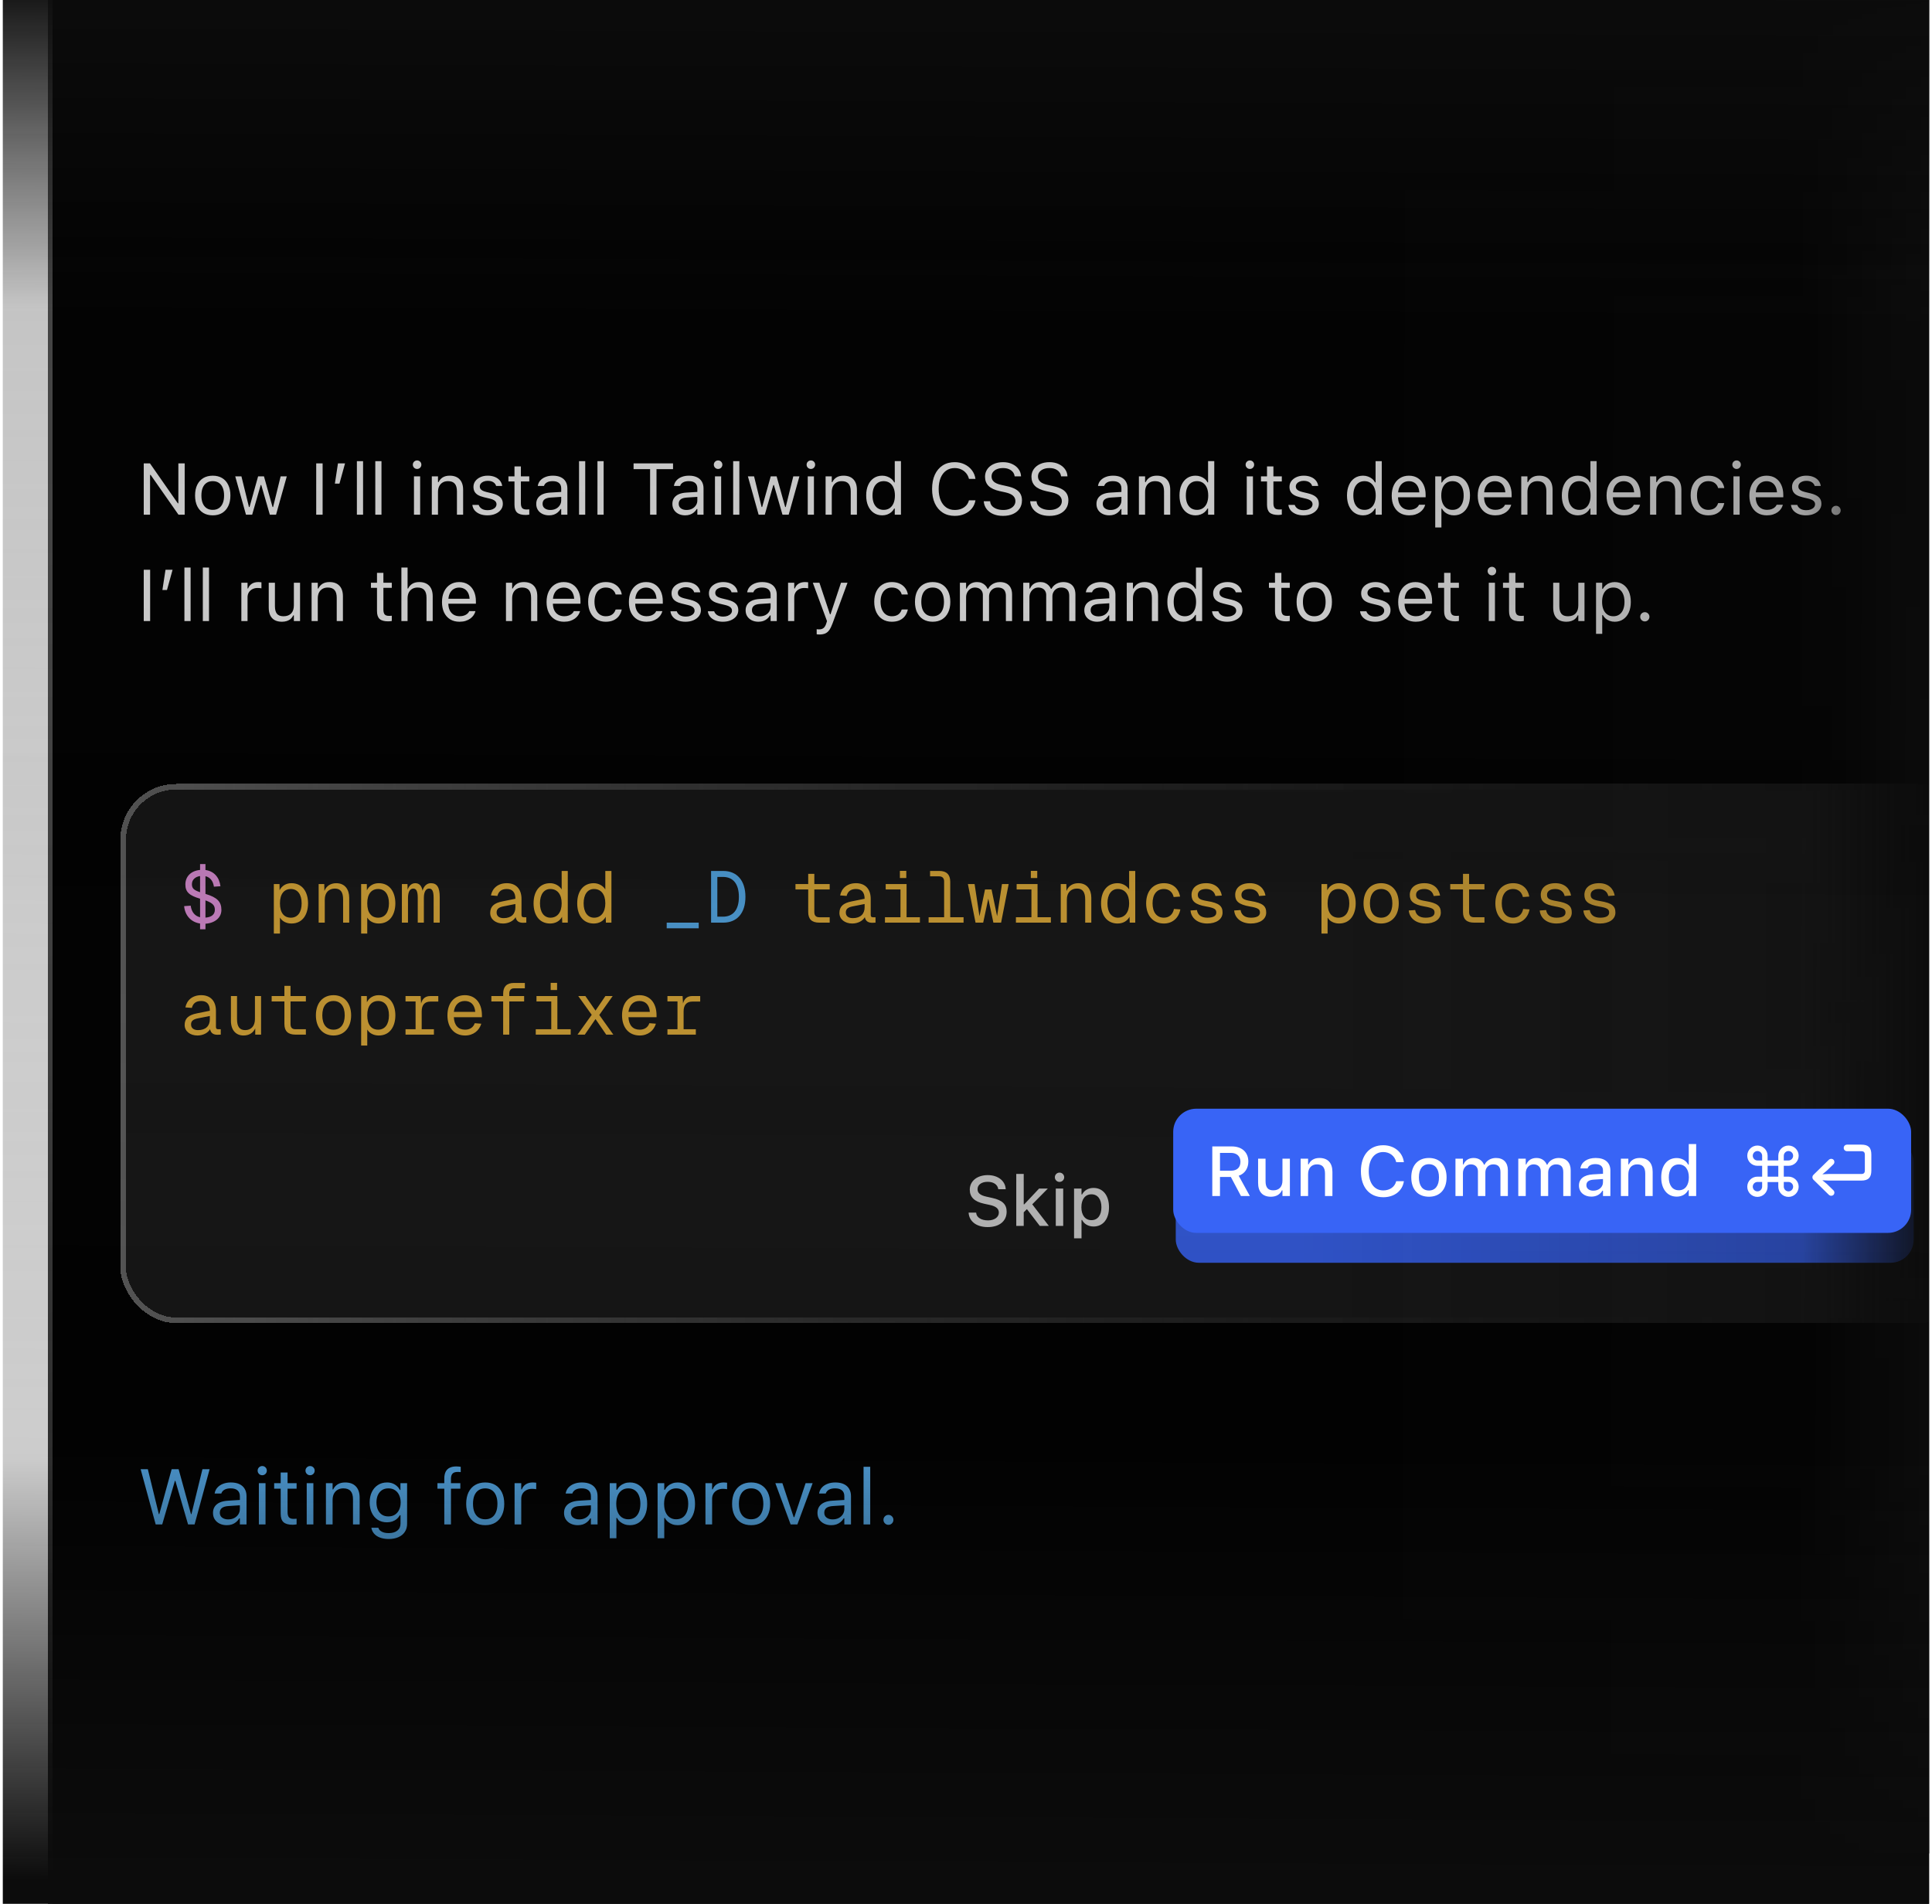 <svg width="345" height="340" fill="none" xmlns="http://www.w3.org/2000/svg"><g clip-path="url(#clip0_4474_23587)"><g filter="url(#filter0_d_4474_23587)"><rect x="8.5" y="-15" width="354" height="383" rx="12" fill="#000" shape-rendering="crispEdges"/><rect x="8.95" y="-14.55" width="353.099" height="382.099" rx="11.55" stroke="url(#paint0_linear_4474_23587)" stroke-width=".901" shape-rendering="crispEdges"/><path d="M25.668 89.914v-9.16h1.111l5.25 7.528-.762-.4h.584v-7.128h1.13v9.16h-1.111l-5.25-7.503.762.4h-.584v7.103H25.668Zm12.321.121c-.647 0-1.208-.142-1.682-.425-.47-.288-.834-.696-1.092-1.225-.254-.529-.381-1.157-.381-1.885v-.013c0-.732.127-1.363.381-1.892.258-.529.622-.935 1.092-1.219.474-.284 1.035-.425 1.682-.425.652 0 1.212.142 1.682.425.47.283.832.69 1.085 1.219.258.529.387 1.159.387 1.892v.013c0 .728-.129 1.356-.387 1.885-.254.529-.616.937-1.085 1.225-.47.283-1.03.425-1.682.425Zm0-.978c.432 0 .798-.102 1.098-.305.3-.203.529-.495.686-.876.161-.381.241-.84.241-1.377v-.013c0-.542-.08-1.003-.241-1.384-.157-.381-.385-.671-.686-.87-.3-.203-.666-.305-1.098-.305-.432 0-.798.102-1.098.305-.3.199-.531.489-.692.87-.157.381-.235.842-.235 1.384v.013c0 .537.078.997.235 1.377.161.381.392.673.692.876.3.203.666.305 1.098.305Zm5.935.857-1.917-6.843h1.105l1.346 5.472h.102l1.53-5.472h1.047l1.53 5.472h.102l1.346-5.472h1.098l-1.917 6.843h-1.111l-1.53-5.294h-.102l-1.524 5.294h-1.105Zm12.543 0v-9.16h1.143v9.16h-1.143Zm3.333-5.548.552-3.612h1.263l-.997 3.612h-.819Zm3.929 5.548v-9.56h1.105v9.56h-1.105Zm3.288 0v-9.56h1.105v9.56h-1.105Zm6.906 0v-6.843h1.104v6.843h-1.104Zm.558-8.163c-.207 0-.387-.074-.539-.222-.148-.152-.222-.332-.222-.539 0-.212.074-.392.222-.54.152-.148.332-.222.539-.222.212 0 .392.074.54.222.148.148.222.328.222.54 0 .207-.074.387-.222.539-.148.148-.328.222-.54.222Zm2.628 8.163v-6.843h1.105v1.028h.102c.173-.364.423-.645.749-.844.326-.203.741-.305 1.244-.305.77 0 1.361.22 1.771.66.415.436.622 1.06.622 1.873v4.431h-1.105V85.75c0-.618-.131-1.075-.394-1.371-.258-.3-.66-.451-1.206-.451-.364 0-.679.078-.946.235-.267.157-.474.379-.622.666-.144.288-.216.633-.216 1.035v4.05h-1.105Zm9.94.121c-.508 0-.956-.076-1.346-.229-.389-.157-.703-.375-.94-.654-.233-.279-.37-.607-.412-.984h1.13c.093.283.275.512.546.685.271.173.624.26 1.06.26.309 0 .58-.044.812-.133.237-.093.423-.218.559-.375.135-.161.203-.345.203-.552v-.013c0-.233-.093-.429-.279-.59-.186-.165-.491-.298-.914-.4l-1.06-.254c-.427-.102-.779-.233-1.054-.394-.275-.165-.478-.366-.609-.603-.131-.241-.197-.525-.197-.851v-.006c0-.381.11-.722.33-1.022.224-.3.529-.537.914-.711s.819-.26 1.301-.26c.478 0 .901.076 1.27.229.372.148.671.36.895.635.229.275.368.599.419.971h-1.085c-.072-.271-.237-.491-.495-.66-.258-.169-.595-.254-1.009-.254-.271 0-.512.044-.724.133-.212.085-.379.203-.501.355-.123.152-.184.33-.184.533v.013c0 .152.04.288.121.406s.205.222.374.311c.169.089.387.167.654.235l1.054.254c.643.157 1.121.381 1.435.673.317.292.476.683.476 1.174v.013c0 .406-.121.766-.362 1.079-.241.309-.569.55-.984.724-.41.173-.876.26-1.397.26Zm6.824-.07c-.702 0-1.212-.142-1.53-.425-.313-.284-.47-.751-.47-1.403v-4.151h-1.079v-.914h1.079v-1.771h1.143v1.771h1.498v.914h-1.498v3.872c0 .402.076.692.229.87.152.173.406.26.762.26.097 0 .18-.002.248-.006.072-.004.159-.011.26-.019v.94c-.106.017-.211.032-.317.044-.106.013-.214.019-.324.019Zm4.17.07c-.432 0-.821-.083-1.168-.248-.343-.165-.616-.4-.819-.705-.199-.305-.298-.664-.298-1.079v-.013c0-.406.097-.753.292-1.041.195-.292.478-.52.851-.685.372-.165.823-.262 1.352-.292l2.514-.152v.882l-2.38.152c-.52.03-.901.138-1.143.324-.237.186-.355.449-.355.787v.013c0 .347.131.618.394.812.262.191.593.286.99.286.377 0 .711-.074 1.003-.222.292-.152.52-.358.685-.616.169-.258.254-.55.254-.876v-2.133c0-.423-.129-.745-.387-.965-.254-.224-.637-.336-1.149-.336-.41 0-.747.074-1.009.222-.262.144-.438.349-.527.616l-.006.019h-1.105l.006-.038c.059-.36.207-.673.444-.94.241-.271.552-.48.933-.628.381-.152.815-.229 1.301-.229.559 0 1.03.091 1.415.273.39.182.684.444.883.787.203.339.304.745.304 1.219v4.685h-1.104v-1.009h-.102c-.144.241-.319.446-.527.616-.203.169-.434.298-.692.387-.258.085-.542.127-.851.127Zm5.357-.121v-9.56h1.105v9.56h-1.105Zm3.288 0v-9.56h1.105v9.56h-1.105Zm9.401 0v-8.131h-2.951v-1.028h7.046v1.028h-2.952v8.131h-1.143Zm6.265.121c-.431 0-.82-.083-1.167-.248-.343-.165-.616-.4-.819-.705-.199-.305-.299-.664-.299-1.079v-.013c0-.406.098-.753.292-1.041.195-.292.478-.52.851-.685.372-.165.823-.262 1.352-.292l2.514-.152v.882l-2.381.152c-.52.03-.901.138-1.142.324-.237.186-.356.449-.356.787v.013c0 .347.131.618.394.812.262.191.592.286.99.286.377 0 .711-.074 1.003-.222.292-.152.52-.358.685-.616.17-.258.254-.55.254-.876v-2.133c0-.423-.129-.745-.387-.965-.254-.224-.637-.336-1.149-.336-.41 0-.747.074-1.009.222-.262.144-.438.349-.527.616l-.006.019h-1.105l.007-.038c.059-.36.207-.673.444-.94.241-.271.552-.48.933-.628.381-.152.815-.229 1.301-.229.559 0 1.031.091 1.416.273.389.182.683.444.882.787.203.339.305.745.305 1.219v4.685h-1.105v-1.009h-.101c-.144.241-.32.446-.527.616-.203.169-.434.298-.692.387-.258.085-.542.127-.851.127Zm5.32-.121v-6.843h1.104v6.843h-1.104Zm.558-8.163c-.207 0-.387-.074-.539-.222-.148-.152-.222-.332-.222-.539 0-.212.074-.392.222-.54.152-.148.332-.222.539-.222.212 0 .392.074.54.222.148.148.222.328.222.54 0 .207-.074.387-.222.539-.148.148-.328.222-.54.222Zm2.692 8.163v-9.56h1.104v9.56h-1.104Zm4.545 0-1.917-6.843h1.104l1.346 5.472h.101l1.53-5.472h1.048l1.529 5.472h.102l1.346-5.472h1.098l-1.917 6.843h-1.111l-1.53-5.294h-.101l-1.524 5.294h-1.104Zm8.772 0v-6.843h1.105v6.843h-1.105Zm.559-8.163c-.208 0-.387-.074-.54-.222-.148-.152-.222-.332-.222-.539 0-.212.074-.392.222-.54.153-.148.332-.222.54-.222.211 0 .391.074.539.222.148.148.222.328.222.54 0 .207-.074.387-.222.539-.148.148-.328.222-.539.222Zm2.628 8.163v-6.843h1.104v1.028h.102c.173-.364.423-.645.749-.844.326-.203.74-.305 1.244-.305.77 0 1.36.22 1.771.66.415.436.622 1.06.622 1.873v4.431h-1.104V85.75c0-.618-.132-1.075-.394-1.371-.258-.3-.66-.451-1.206-.451-.364 0-.679.078-.946.235-.267.157-.474.379-.622.666-.144.288-.216.633-.216 1.035v4.05h-1.104Zm10.118.121c-.576 0-1.079-.146-1.511-.438-.432-.292-.766-.703-1.003-1.232-.237-.533-.355-1.155-.355-1.866v-.013c0-.715.118-1.337.355-1.866.237-.529.569-.939.997-1.231.431-.292.937-.438 1.517-.438.313 0 .607.051.882.152.279.097.527.235.743.413.216.178.385.389.508.635h.101v-3.796h1.105v9.56h-1.105v-1.092h-.101c-.14.254-.316.472-.527.654-.212.178-.453.315-.724.413-.271.097-.565.146-.882.146Zm.254-.978c.414 0 .772-.104 1.073-.311.3-.207.531-.501.691-.882.161-.385.242-.84.242-1.365v-.013c0-.529-.081-.984-.242-1.365-.16-.381-.391-.675-.691-.882-.301-.207-.659-.311-1.073-.311-.415 0-.773.104-1.073.311-.296.203-.525.495-.686.876-.156.381-.234.838-.234 1.371v.013c0 .529.078.986.234 1.371.161.381.39.675.686.882.3.203.658.305 1.073.305Zm12.689 1.073c-.83 0-1.547-.195-2.152-.584-.605-.389-1.073-.942-1.403-1.657-.326-.715-.489-1.564-.489-2.545v-.013c0-.986.163-1.837.489-2.552.33-.715.796-1.267 1.397-1.657.605-.389 1.322-.584 2.151-.584.644 0 1.228.127 1.752.381.529.25.965.599 1.308 1.047.343.444.559.959.647 1.542l-.006.013h-1.149l-.006-.013c-.102-.394-.273-.732-.514-1.016-.242-.288-.536-.51-.883-.667-.342-.157-.725-.235-1.149-.235-.584 0-1.091.152-1.523.457-.427.305-.758.736-.99 1.295-.233.559-.349 1.221-.349 1.987v.013c0 .762.116 1.422.349 1.98.232.559.563.99.99 1.295.432.305.942.457 1.53.457.427 0 .814-.068 1.161-.203.347-.14.639-.336.876-.59.237-.258.402-.563.495-.914l.013-.013h1.155v.013c-.101.558-.321 1.045-.66 1.46-.338.41-.768.73-1.288.959-.517.229-1.101.343-1.752.343Zm8.62 0c-.669 0-1.253-.108-1.752-.324-.495-.22-.889-.521-1.181-.901-.288-.385-.455-.825-.501-1.32l-.007-.07h1.143l.006.07c.03.305.146.569.349.793.208.22.483.392.826.514.347.123.74.184 1.18.184.415 0 .783-.066 1.105-.197.326-.135.582-.322.768-.559.186-.237.279-.51.279-.819v-.006c0-.381-.139-.7-.419-.959-.279-.262-.734-.463-1.364-.603l-1.016-.222c-.918-.203-1.587-.516-2.006-.939-.415-.427-.622-.973-.622-1.638v-.006c.004-.508.142-.956.413-1.346.275-.389.653-.694 1.136-.914.486-.22 1.045-.33 1.676-.33.609 0 1.148.11 1.618.33.47.216.842.508 1.117.876.28.368.434.781.464 1.238l.006.089h-1.142l-.013-.083c-.042-.271-.152-.51-.33-.717-.178-.212-.415-.379-.711-.501-.296-.123-.643-.182-1.041-.178-.381 0-.724.059-1.029.178-.304.118-.548.29-.729.514-.178.22-.267.491-.267.812v.006c0 .364.135.671.406.92.271.25.717.442 1.34.578l1.015.229c.639.14 1.153.322 1.543.546.389.224.672.499.85.825.182.322.273.703.273 1.143v.006c0 .571-.139 1.064-.419 1.479-.279.415-.673.736-1.18.965-.508.224-1.103.336-1.784.336Zm8.29 0c-.669 0-1.253-.108-1.752-.324-.495-.22-.889-.521-1.181-.901-.287-.385-.455-.825-.501-1.32l-.007-.07h1.143l.006.07c.03.305.146.569.35.793.207.22.482.392.825.514.347.123.74.184 1.18.184.415 0 .783-.066 1.105-.197.326-.135.582-.322.768-.559.186-.237.279-.51.279-.819v-.006c0-.381-.139-.7-.419-.959-.279-.262-.734-.463-1.364-.603l-1.016-.222c-.918-.203-1.587-.516-2.006-.939-.415-.427-.622-.973-.622-1.638v-.006c.004-.508.142-.956.413-1.346.275-.389.653-.694 1.136-.914.486-.22 1.045-.33 1.676-.33.609 0 1.149.11 1.618.33.47.216.842.508 1.117.876.28.368.434.781.464 1.238l.006.089h-1.142l-.013-.083c-.042-.271-.152-.51-.33-.717-.178-.212-.415-.379-.711-.501-.296-.123-.643-.182-1.041-.178-.381 0-.724.059-1.028.178-.305.118-.548.29-.73.514-.178.22-.267.491-.267.812v.006c0 .364.135.671.406.92.271.25.717.442 1.34.578l1.015.229c.639.14 1.153.322 1.543.546.389.224.673.499.85.825.182.322.273.703.273 1.143v.006c0 .571-.139 1.064-.419 1.479-.279.415-.673.736-1.18.965-.508.224-1.103.336-1.784.336Zm10.683-.095c-.432 0-.821-.083-1.168-.248-.343-.165-.616-.4-.819-.705-.199-.305-.298-.664-.298-1.079v-.013c0-.406.097-.753.292-1.041.195-.292.478-.52.85-.685.373-.165.824-.262 1.352-.292l2.514-.152v.882l-2.38.152c-.521.03-.902.138-1.143.324-.237.186-.355.449-.355.787v.013c0 .347.131.618.393.812.263.191.593.286.991.286.376 0 .71-.074 1.002-.222.292-.152.521-.358.686-.616.169-.258.254-.55.254-.876v-2.133c0-.423-.129-.745-.387-.965-.254-.224-.637-.336-1.149-.336-.411 0-.747.074-1.01.222-.262.144-.437.349-.526.616l-.007.019h-1.104l.006-.038c.059-.36.208-.673.444-.94.242-.271.553-.48.934-.628.38-.152.814-.229 1.301-.229.558 0 1.03.091 1.415.273.39.182.684.444.883.787.203.339.304.745.304 1.219v4.685h-1.104v-1.009h-.102c-.144.241-.319.446-.527.616-.203.169-.433.298-.691.387-.259.085-.542.127-.851.127Zm5.294-.121v-6.843h1.104v1.028h.102c.174-.364.423-.645.749-.844.326-.203.741-.305 1.244-.305.77 0 1.361.22 1.771.66.415.436.622 1.06.622 1.873v4.431h-1.104V85.75c0-.618-.131-1.075-.394-1.371-.258-.3-.66-.451-1.206-.451-.364 0-.679.078-.946.235-.266.157-.474.379-.622.666-.144.288-.216.633-.216 1.035v4.05h-1.104Zm10.118.121c-.575 0-1.079-.146-1.511-.438-.431-.292-.766-.703-1.003-1.232-.237-.533-.355-1.155-.355-1.866v-.013c0-.715.118-1.337.355-1.866.237-.529.57-.939.997-1.231.432-.292.937-.438 1.517-.438.313 0 .607.051.882.152.28.097.527.235.743.413.216.178.385.389.508.635h.101v-3.796h1.105v9.56h-1.105v-1.092h-.101c-.14.254-.315.472-.527.654-.212.178-.453.315-.724.413-.27.097-.565.146-.882.146Zm.254-.978c.415 0 .772-.104 1.073-.311.3-.207.531-.501.692-.882.16-.385.241-.84.241-1.365v-.013c0-.529-.081-.984-.241-1.365-.161-.381-.392-.675-.692-.882-.301-.207-.658-.311-1.073-.311-.415 0-.772.104-1.073.311-.296.203-.524.495-.685.876-.157.381-.235.838-.235 1.371v.013c0 .529.078.986.235 1.371.161.381.389.675.685.882.301.203.658.305 1.073.305Zm8.887.857v-6.843h1.104v6.843h-1.104Zm.558-8.163c-.207 0-.387-.074-.539-.222-.148-.152-.222-.332-.222-.539 0-.212.074-.392.222-.54.152-.148.332-.222.539-.222.212 0 .392.074.54.222.148.148.222.328.222.54 0 .207-.074.387-.222.539-.148.148-.328.222-.54.222Zm5.059 8.214c-.702 0-1.212-.142-1.529-.425-.314-.284-.47-.751-.47-1.403v-4.151h-1.079v-.914h1.079v-1.771h1.142v1.771h1.499v.914h-1.499v3.872c0 .402.077.692.229.87.152.173.406.26.762.26.097 0 .18-.002.247-.006.072-.004.159-.011.261-.019v.94c-.106.017-.212.032-.318.044-.106.013-.214.019-.324.019Zm4.514.07c-.508 0-.957-.076-1.346-.229-.389-.157-.703-.375-.94-.654-.232-.279-.37-.607-.412-.984h1.13c.093.283.275.512.546.685.27.173.624.26 1.06.26.309 0 .579-.044.812-.133.237-.093.423-.218.559-.375.135-.161.203-.345.203-.552v-.013c0-.233-.093-.429-.279-.59-.187-.165-.491-.298-.914-.4l-1.061-.254c-.427-.102-.778-.233-1.053-.394-.275-.165-.478-.366-.61-.603-.131-.241-.196-.525-.196-.851v-.006c0-.381.11-.722.33-1.022.224-.3.529-.537.914-.711s.819-.26 1.301-.26c.478 0 .901.076 1.27.229.372.148.67.36.895.635.228.275.368.599.419.971h-1.086c-.072-.271-.237-.491-.495-.66s-.595-.254-1.009-.254c-.271 0-.512.044-.724.133-.212.085-.379.203-.501.355-.123.152-.184.33-.184.533v.013c0 .152.04.288.12.406.081.118.205.222.375.311.169.089.387.167.653.235l1.054.254c.643.157 1.122.381 1.435.673.317.292.476.683.476 1.174v.013c0 .406-.121.766-.362 1.079-.241.309-.569.55-.984.724-.41.173-.876.26-1.396.26Zm10.638 0c-.575 0-1.079-.146-1.51-.438-.432-.292-.766-.703-1.003-1.232-.237-.533-.356-1.155-.356-1.866v-.013c0-.715.119-1.337.356-1.866.237-.529.569-.939.996-1.231.432-.292.938-.438 1.517-.438.313 0 .608.051.883.152.279.097.526.235.742.413.216.178.385.389.508.635h.102v-3.796h1.104v9.56h-1.104v-1.092h-.102c-.14.254-.315.472-.527.654-.211.178-.453.315-.723.413-.271.097-.565.146-.883.146Zm.254-.978c.415 0 .772-.104 1.073-.311.3-.207.531-.501.692-.882.161-.385.241-.84.241-1.365v-.013c0-.529-.08-.984-.241-1.365-.161-.381-.392-.675-.692-.882-.301-.207-.658-.311-1.073-.311-.415 0-.772.104-1.073.311-.296.203-.524.495-.685.876-.157.381-.235.838-.235 1.371v.013c0 .529.078.986.235 1.371.161.381.389.675.685.882.301.203.658.305 1.073.305Zm7.998.978c-.651 0-1.212-.144-1.682-.432-.465-.288-.825-.694-1.079-1.219-.25-.529-.375-1.151-.375-1.866v-.006c0-.707.125-1.327.375-1.86.254-.533.611-.95 1.073-1.25.461-.3 1.001-.451 1.618-.451.622 0 1.156.144 1.6.432.449.288.791.69 1.028 1.206.242.512.362 1.109.362 1.79v.432h-5.484v-.882h4.919l-.546.806v-.438c0-.537-.08-.98-.241-1.327-.161-.347-.383-.605-.666-.774-.284-.173-.61-.26-.978-.26s-.698.091-.99.273c-.288.178-.516.442-.686.793-.169.351-.254.783-.254 1.295v.438c0 .487.083.903.248 1.25.165.343.4.607.705.793.304.182.664.273 1.079.273.309 0 .577-.042.806-.127.228-.085.417-.193.565-.324.148-.131.252-.265.311-.4l.025-.057h1.105l-.013.051c-.059.233-.165.459-.317.679-.149.216-.341.413-.578.59-.237.173-.518.313-.844.419-.322.102-.684.152-1.086.152Zm4.634 2.164v-9.128h1.105v1.092h.101c.14-.254.315-.47.527-.647.212-.182.453-.322.724-.419.27-.097.564-.146.882-.146.58 0 1.083.148 1.511.444.431.292.766.703 1.003 1.232.237.529.355 1.149.355 1.86v.013c0 .715-.118 1.337-.355 1.866-.237.529-.572.94-1.003 1.232-.428.292-.931.438-1.511.438-.313 0-.609-.049-.889-.146-.275-.102-.52-.241-.736-.419-.212-.178-.381-.389-.508-.635h-.101v3.364h-1.105Zm3.085-3.142c.419 0 .777-.102 1.073-.305.296-.207.522-.501.679-.882.161-.385.241-.842.241-1.371v-.013c0-.533-.08-.99-.241-1.371-.157-.381-.383-.673-.679-.876-.296-.207-.654-.311-1.073-.311-.415 0-.772.104-1.073.311-.3.207-.531.501-.692.882-.16.381-.241.836-.241 1.365v.013c0 .525.081.98.241 1.365.161.381.392.675.692.882.301.207.658.311 1.073.311Zm7.643.978c-.652 0-1.213-.144-1.683-.432-.465-.288-.825-.694-1.079-1.219-.249-.529-.374-1.151-.374-1.866v-.006c0-.707.125-1.327.374-1.86.254-.533.612-.95 1.073-1.25.461-.3 1.001-.451 1.619-.451.622 0 1.155.144 1.599.432.449.288.792.69 1.029 1.206.241.512.361 1.109.361 1.79v.432h-5.484v-.882h4.92l-.546.806v-.438c0-.537-.081-.98-.242-1.327-.16-.347-.383-.605-.666-.774-.284-.173-.609-.26-.978-.26-.368 0-.698.091-.99.273-.288.178-.516.442-.685.793-.17.351-.254.783-.254 1.295v.438c0 .487.082.903.247 1.25.165.343.4.607.705.793.305.182.664.273 1.079.273.309 0 .578-.042.806-.127.229-.085.417-.193.565-.324.148-.131.252-.265.311-.4l.025-.057h1.105l-.013.051c-.059.233-.165.459-.317.679-.148.216-.341.413-.578.59-.237.173-.518.313-.844.419-.322.102-.683.152-1.085.152Zm4.633-.121v-6.843h1.105v1.028h.101c.174-.364.424-.645.749-.844.326-.203.741-.305 1.245-.305.77 0 1.36.22 1.771.66.414.436.622 1.06.622 1.873v4.431h-1.105V85.75c0-.618-.131-1.075-.393-1.371-.259-.3-.661-.451-1.206-.451-.364 0-.68.078-.946.235-.267.157-.474.379-.622.666-.144.288-.216.633-.216 1.035v4.05h-1.105Zm10.119.121c-.576 0-1.08-.146-1.511-.438-.432-.292-.766-.703-1.003-1.232-.237-.533-.356-1.155-.356-1.866v-.013c0-.715.119-1.337.356-1.866.237-.529.569-.939.996-1.231.432-.292.938-.438 1.518-.438.313 0 .607.051.882.152.279.097.527.235.743.413.215.178.385.389.507.635h.102v-3.796h1.104v9.56h-1.104v-1.092h-.102c-.139.254-.315.472-.527.654-.211.178-.452.315-.723.413-.271.097-.565.146-.882.146Zm.253-.978c.415 0 .773-.104 1.073-.311.301-.207.531-.501.692-.882.161-.385.241-.84.241-1.365v-.013c0-.529-.08-.984-.241-1.365-.161-.381-.391-.675-.692-.882-.3-.207-.658-.311-1.073-.311-.414 0-.772.104-1.072.311-.297.203-.525.495-.686.876-.156.381-.235.838-.235 1.371v.013c0 .529.079.986.235 1.371.161.381.389.675.686.882.3.203.658.305 1.072.305Zm7.998.978c-.651 0-1.212-.144-1.682-.432-.465-.288-.825-.694-1.079-1.219-.249-.529-.374-1.151-.374-1.866v-.006c0-.707.125-1.327.374-1.86.254-.533.612-.95 1.073-1.25.461-.3 1.001-.451 1.619-.451.622 0 1.155.144 1.599.432.449.288.792.69 1.029 1.206.241.512.361 1.109.361 1.79v.432h-5.484v-.882h4.919l-.545.806v-.438c0-.537-.081-.98-.242-1.327-.16-.347-.383-.605-.666-.774-.284-.173-.61-.26-.978-.26s-.698.091-.99.273c-.288.178-.516.442-.685.793-.17.351-.254.783-.254 1.295v.438c0 .487.082.903.247 1.25.165.343.4.607.705.793.304.182.664.273 1.079.273.309 0 .577-.042.806-.127.229-.085.417-.193.565-.324.148-.131.252-.265.311-.4l.025-.057h1.105l-.013.051c-.059.233-.165.459-.317.679-.148.216-.341.413-.578.59-.237.173-.518.313-.844.419-.322.102-.684.152-1.086.152Zm4.634-.121v-6.843h1.105v1.028h.101c.174-.364.423-.645.749-.844.326-.203.741-.305 1.244-.305.771 0 1.361.22 1.771.66.415.436.623 1.06.623 1.873v4.431h-1.105V85.75c0-.618-.131-1.075-.394-1.371-.258-.3-.66-.451-1.206-.451-.363 0-.679.078-.945.235-.267.157-.474.379-.622.666-.144.288-.216.633-.216 1.035v4.05h-1.105Zm10.391.121c-.639 0-1.193-.146-1.663-.438-.469-.292-.833-.705-1.092-1.238-.258-.533-.387-1.162-.387-1.885v-.013c0-.711.127-1.329.381-1.853.258-.525.622-.931 1.092-1.219.47-.292 1.024-.438 1.663-.438.554 0 1.033.097 1.435.292.402.195.723.457.964.787.242.326.396.692.464 1.098l.006.038h-1.098l-.006-.019c-.085-.339-.278-.626-.578-.863-.3-.237-.696-.355-1.187-.355-.41 0-.766.104-1.066.311-.301.207-.534.501-.699.882-.16.377-.241.823-.241 1.339v.013c0 .525.083.982.248 1.371.165.385.398.683.698.895.3.212.654.317 1.06.317.461 0 .838-.099 1.13-.298.292-.199.501-.489.628-.87l.013-.038 1.092-.006-.013.07c-.093.41-.258.776-.495 1.098-.237.317-.55.567-.939.749-.39.182-.86.273-1.41.273Zm4.501-.121v-6.843h1.104v6.843h-1.104Zm.558-8.163c-.207 0-.387-.074-.539-.222-.148-.152-.222-.332-.222-.539 0-.212.074-.392.222-.54.152-.148.332-.222.539-.222.212 0 .392.074.54.222.148.148.222.328.222.54 0 .207-.074.387-.222.539-.148.148-.328.222-.54.222Zm5.421 8.284c-.651 0-1.212-.144-1.682-.432-.465-.288-.825-.694-1.079-1.219-.25-.529-.374-1.151-.374-1.866v-.006c0-.707.124-1.327.374-1.86.254-.533.612-.95 1.073-1.25.461-.3 1.001-.451 1.619-.451.622 0 1.155.144 1.599.432.449.288.791.69 1.028 1.206.242.512.362 1.109.362 1.79v.432h-5.484v-.882h4.919l-.546.806v-.438c0-.537-.08-.98-.241-1.327-.161-.347-.383-.605-.666-.774-.284-.173-.61-.26-.978-.26s-.698.091-.99.273c-.288.178-.516.442-.686.793-.169.351-.254.783-.254 1.295v.438c0 .487.083.903.248 1.25.165.343.4.607.705.793.304.182.664.273 1.079.273.309 0 .577-.042.806-.127.228-.085.417-.193.565-.324.148-.131.252-.265.311-.4l.025-.057h1.105l-.013.051c-.059.233-.165.459-.317.679-.148.216-.341.413-.578.59-.237.173-.518.313-.844.419-.322.102-.684.152-1.086.152Zm6.983 0c-.508 0-.957-.076-1.346-.229-.389-.157-.702-.375-.939-.654-.233-.279-.371-.607-.413-.984h1.13c.093.283.275.512.546.685s.624.26 1.06.26c.309 0 .58-.044.812-.133.237-.093.424-.218.559-.375.135-.161.203-.345.203-.552v-.013c0-.233-.093-.429-.279-.59-.186-.165-.491-.298-.914-.4l-1.06-.254c-.428-.102-.779-.233-1.054-.394-.275-.165-.478-.366-.609-.603-.132-.241-.197-.525-.197-.851v-.006c0-.381.11-.722.33-1.022.224-.3.529-.537.914-.711s.819-.26 1.301-.26c.478 0 .902.076 1.27.229.372.148.67.36.895.635.228.275.368.599.419.971h-1.086c-.072-.271-.237-.491-.495-.66s-.594-.254-1.009-.254c-.271 0-.512.044-.724.133-.211.085-.379.203-.501.355-.123.152-.184.33-.184.533v.013c0 .152.04.288.12.406.081.118.206.222.375.311.169.089.387.167.654.235l1.053.254c.644.157 1.122.381 1.435.673.317.292.476.683.476 1.174v.013c0 .406-.121.766-.362 1.079-.241.309-.569.55-.984.724-.41.173-.876.26-1.396.26Zm5.357-.057c-.224 0-.419-.08-.584-.241-.161-.165-.241-.36-.241-.584 0-.229.08-.423.241-.584.165-.161.36-.241.584-.241.229 0 .423.081.584.241.161.161.241.355.241.584 0 .224-.08.419-.241.584-.161.161-.355.241-.584.241ZM25.668 108.914v-9.16h1.143v9.16H25.668Zm3.333-5.548.552-3.612h1.263l-.997 3.612h-.819Zm3.929 5.548v-9.559h1.105v9.559h-1.105Zm3.288 0v-9.559h1.105v9.559h-1.105Zm6.881 0v-6.843h1.105v1.016h.102c.131-.36.353-.639.666-.838.313-.199.7-.298 1.162-.298.106 0 .209.006.311.019.106.008.186.017.241.025v1.073c-.114-.021-.226-.036-.337-.045-.106-.012-.22-.019-.343-.019-.351 0-.662.07-.933.21-.271.14-.485.334-.641.584-.152.25-.229.542-.229.876v4.24h-1.105Zm7.243.121c-.516 0-.95-.098-1.301-.292-.351-.199-.616-.487-.793-.864-.173-.38-.26-.84-.26-1.377v-4.431h1.105v4.164c0 .614.118 1.071.355 1.371.241.301.635.451 1.181.451.3 0 .565-.044.793-.133.233-.089.427-.216.584-.381.157-.169.273-.372.349-.609.08-.242.121-.512.121-.813v-4.05h1.105v6.843h-1.105v-1.022h-.102c-.11.241-.26.449-.451.622-.191.169-.419.298-.686.387-.262.089-.561.134-.895.134Zm5.3-.121v-6.843h1.105v1.029h.102c.173-.364.423-.646.749-.845.326-.203.741-.304 1.244-.304.77 0 1.361.22 1.771.66.415.436.622 1.06.622 1.872v4.431h-1.105v-4.164c0-.618-.131-1.075-.394-1.371-.258-.301-.66-.451-1.206-.451-.364 0-.679.079-.946.235-.267.157-.474.379-.622.667-.144.287-.216.632-.216 1.034v4.05h-1.105Zm13.679.051c-.703 0-1.212-.142-1.53-.425-.313-.284-.47-.752-.47-1.403v-4.152h-1.079v-.914h1.079V100.3h1.143v1.771h1.498v.914h-1.498v3.872c0 .402.076.692.229.87.152.174.406.26.762.26.097 0 .18-.002.248-.006.072-.004.159-.011.26-.019v.939c-.106.017-.212.032-.317.045-.106.012-.214.019-.324.019Zm2.355-.051v-9.559h1.105V103.1h.102c.173-.364.423-.646.749-.845.326-.203.741-.304 1.244-.304.512 0 .946.099 1.301.298.355.195.626.48.812.857.186.377.279.836.279 1.377v4.431h-1.105v-4.164c0-.618-.131-1.075-.394-1.371-.258-.301-.66-.451-1.206-.451-.364 0-.679.079-.946.235-.267.157-.474.379-.622.667-.144.287-.216.632-.216 1.034v4.05h-1.105Zm10.385.121c-.652 0-1.212-.144-1.682-.432-.466-.288-.825-.694-1.079-1.219-.25-.529-.374-1.151-.374-1.866v-.006c0-.707.125-1.327.374-1.86.254-.533.612-.95 1.073-1.251.461-.3 1.001-.45 1.619-.45.622 0 1.155.144 1.6.431.449.288.791.69 1.028 1.206.241.512.362 1.109.362 1.79v.432h-5.484v-.882h4.919l-.546.806v-.438c0-.538-.08-.98-.241-1.327s-.383-.605-.666-.774c-.283-.174-.609-.26-.978-.26-.368 0-.698.091-.99.273-.288.177-.516.442-.685.793-.169.351-.254.783-.254 1.295v.438c0 .487.083.903.247 1.25.165.343.4.608.705.794.305.182.664.273 1.079.273.309 0 .578-.043.806-.127.229-.085.417-.193.565-.324.148-.131.252-.264.311-.4l.025-.057h1.104l-.013.051c-.059.233-.165.459-.317.679-.148.216-.341.413-.578.59-.237.174-.518.314-.844.419-.322.102-.683.153-1.085.153Zm8.29-.121v-6.843h1.105v1.029h.102c.173-.364.423-.646.749-.845.326-.203.741-.304 1.244-.304.77 0 1.361.22 1.771.66.415.436.622 1.06.622 1.872v4.431h-1.105v-4.164c0-.618-.131-1.075-.394-1.371-.258-.301-.66-.451-1.206-.451-.364 0-.679.079-.946.235-.267.157-.474.379-.622.667-.144.287-.216.632-.216 1.034v4.05h-1.105Zm10.384.121c-.651 0-1.212-.144-1.682-.432-.466-.288-.825-.694-1.079-1.219-.25-.529-.374-1.151-.374-1.866v-.006c0-.707.125-1.327.374-1.86.254-.533.612-.95 1.073-1.251.461-.3 1.001-.45 1.619-.45.622 0 1.155.144 1.599.431.449.288.791.69 1.028 1.206.242.512.362 1.109.362 1.79v.432h-5.484v-.882h4.919l-.546.806v-.438c0-.538-.08-.98-.241-1.327-.161-.347-.383-.605-.666-.774-.284-.174-.61-.26-.978-.26s-.698.091-.99.273c-.288.177-.516.442-.685.793-.169.351-.254.783-.254 1.295v.438c0 .487.083.903.248 1.25.165.343.4.608.705.794.305.182.664.273 1.079.273.309 0 .577-.043.806-.127.228-.085.417-.193.565-.324.148-.131.252-.264.311-.4l.025-.057h1.105l-.013.051c-.059.233-.165.459-.317.679-.148.216-.341.413-.578.59-.237.174-.518.314-.844.419-.322.102-.684.153-1.086.153Zm7.433 0c-.639 0-1.193-.146-1.663-.438-.469-.292-.833-.705-1.091-1.238-.259-.533-.388-1.162-.388-1.885v-.013c0-.711.127-1.329.381-1.854.258-.524.622-.931 1.092-1.218.47-.292 1.024-.438 1.663-.438.554 0 1.033.097 1.435.292.402.194.723.457.965.787.241.326.395.692.463 1.098l.006.038h-1.098l-.006-.019c-.085-.339-.277-.626-.578-.863-.3-.237-.696-.356-1.187-.356-.41 0-.766.104-1.066.311-.301.208-.534.502-.699.883-.16.376-.241.823-.241 1.339v.013c0 .524.083.981.248 1.371.165.385.398.683.698.895.301.211.654.317 1.06.317.461 0 .838-.099 1.13-.298.292-.199.501-.489.628-.87l.013-.038 1.092-.006-.013.07c-.093.41-.258.776-.495 1.098-.237.317-.55.567-.939.749-.39.182-.859.273-1.41.273Zm7.269 0c-.652 0-1.213-.144-1.683-.432-.465-.288-.825-.694-1.079-1.219-.249-.529-.374-1.151-.374-1.866v-.006c0-.707.125-1.327.374-1.86.254-.533.612-.95 1.073-1.251.461-.3 1.001-.45 1.619-.45.622 0 1.155.144 1.599.431.449.288.792.69 1.029 1.206.241.512.361 1.109.361 1.79v.432h-5.484v-.882h4.92l-.546.806v-.438c0-.538-.081-.98-.242-1.327-.16-.347-.383-.605-.666-.774-.284-.174-.609-.26-.978-.26-.368 0-.698.091-.99.273-.288.177-.516.442-.685.793-.17.351-.254.783-.254 1.295v.438c0 .487.082.903.247 1.25.165.343.4.608.705.794.305.182.664.273 1.079.273.309 0 .578-.043.806-.127.229-.085.417-.193.565-.324.148-.131.252-.264.311-.4l.025-.057h1.105l-.013.051c-.059.233-.165.459-.317.679-.148.216-.341.413-.578.59-.237.174-.518.314-.844.419-.322.102-.683.153-1.085.153Zm6.982 0c-.508 0-.956-.077-1.346-.229-.389-.156-.702-.374-.939-.654-.233-.279-.37-.607-.413-.984h1.13c.093.284.275.513.546.686.271.174.624.26 1.06.26.309 0 .58-.044.813-.133.237-.093.423-.218.558-.375.136-.16.203-.344.203-.552v-.012c0-.233-.093-.43-.279-.591-.186-.165-.491-.298-.914-.4l-1.06-.254c-.428-.101-.779-.232-1.054-.393-.275-.165-.478-.366-.609-.603-.131-.241-.197-.525-.197-.851v-.006c0-.381.11-.722.33-1.022.224-.301.529-.538.914-.711.385-.174.819-.26 1.301-.26.479 0 .902.076 1.27.228.372.148.671.36.895.635.228.275.368.599.419.971h-1.086c-.072-.271-.237-.491-.495-.66-.258-.169-.594-.254-1.009-.254-.271 0-.512.045-.724.133-.211.085-.378.204-.501.356s-.184.33-.184.533v.013c0 .152.04.288.12.406.081.119.206.222.375.311s.387.167.654.235l1.053.254c.644.156 1.122.381 1.435.673.317.292.476.683.476 1.174v.013c0 .406-.12.766-.362 1.079-.241.309-.569.55-.984.723-.41.174-.876.261-1.396.261Zm6.678 0c-.508 0-.957-.077-1.346-.229-.389-.156-.702-.374-.939-.654-.233-.279-.371-.607-.413-.984h1.13c.093.284.275.513.546.686.271.174.624.26 1.06.26.309 0 .58-.044.812-.133.237-.093.423-.218.559-.375.135-.16.203-.344.203-.552v-.012c0-.233-.093-.43-.279-.591-.187-.165-.491-.298-.914-.4l-1.06-.254c-.428-.101-.779-.232-1.054-.393-.275-.165-.478-.366-.61-.603-.131-.241-.196-.525-.196-.851v-.006c0-.381.11-.722.33-1.022.224-.301.529-.538.914-.711.385-.174.819-.26 1.301-.26.478 0 .901.076 1.27.228.372.148.67.36.895.635.228.275.368.599.419.971h-1.086c-.072-.271-.237-.491-.495-.66-.258-.169-.595-.254-1.009-.254-.271 0-.512.045-.724.133-.211.085-.379.204-.501.356-.123.152-.184.33-.184.533v.013c0 .152.04.288.12.406.081.119.205.222.375.311.169.089.387.167.654.235l1.053.254c.643.156 1.122.381 1.435.673.317.292.476.683.476 1.174v.013c0 .406-.121.766-.362 1.079-.241.309-.569.55-.984.723-.41.174-.876.261-1.396.261Zm6.335 0c-.432 0-.821-.083-1.168-.248-.343-.165-.616-.4-.819-.704-.199-.305-.299-.665-.299-1.08v-.012c0-.407.098-.754.292-1.041.195-.292.479-.521.851-.686.372-.165.823-.262 1.352-.292l2.514-.152v.882l-2.381.152c-.52.03-.901.138-1.142.324-.237.186-.356.449-.356.787v.013c0 .347.132.618.394.813.262.19.592.285.99.285.377 0 .711-.074 1.003-.222.292-.152.521-.358.686-.616.169-.258.254-.55.254-.876v-2.133c0-.423-.13-.744-.388-.964-.254-.225-.637-.337-1.149-.337-.41 0-.747.074-1.009.222-.262.144-.438.35-.527.616l-.006.019h-1.105l.007-.038c.059-.36.207-.673.444-.939.241-.271.552-.481.933-.629.381-.152.815-.228 1.301-.228.559 0 1.031.091 1.416.273.389.182.683.444.882.787.203.338.305.745.305 1.218v4.685h-1.104v-1.009h-.102c-.144.241-.32.446-.527.616-.203.169-.434.298-.692.387-.258.084-.541.127-.85.127Zm5.294-.121v-6.843h1.104v1.016h.102c.131-.36.353-.639.666-.838.313-.199.701-.298 1.162-.298.106 0 .209.006.311.019.106.008.186.017.241.025v1.073c-.114-.021-.226-.036-.336-.045-.106-.012-.22-.019-.343-.019-.351 0-.662.07-.933.21-.271.14-.485.334-.641.584-.153.25-.229.542-.229.876v4.24h-1.104Zm5.598 2.399c-.072 0-.152-.004-.241-.012-.089-.004-.171-.013-.248-.026v-.907c.068.012.142.021.223.025.08.004.158.006.234.006.314 0 .57-.08.769-.241.203-.161.366-.438.488-.831l.127-.407-2.532-6.849h1.18l2.108 6.323-.438-.692h.52l-.438.692 2.101-6.323h1.162l-2.672 7.262c-.187.512-.383.912-.591 1.2-.207.287-.451.488-.73.603-.275.118-.616.177-1.022.177Zm12.93-2.278c-.639 0-1.193-.146-1.663-.438-.469-.292-.833-.705-1.091-1.238-.259-.533-.388-1.162-.388-1.885v-.013c0-.711.127-1.329.381-1.854.258-.524.622-.931 1.092-1.218.47-.292 1.024-.438 1.663-.438.554 0 1.033.097 1.435.292.402.194.723.457.964.787.242.326.396.692.464 1.098l.006.038h-1.098l-.006-.019c-.085-.339-.277-.626-.578-.863-.3-.237-.696-.356-1.187-.356-.41 0-.766.104-1.066.311-.301.208-.534.502-.699.883-.16.376-.241.823-.241 1.339v.013c0 .524.083.981.248 1.371.165.385.398.683.698.895.3.211.654.317 1.06.317.461 0 .838-.099 1.13-.298.292-.199.501-.489.628-.87l.013-.038 1.092-.006-.013.07c-.093.41-.258.776-.495 1.098-.237.317-.55.567-.939.749-.39.182-.859.273-1.41.273Zm7.288 0c-.648 0-1.209-.142-1.683-.426-.469-.287-.833-.696-1.091-1.225-.254-.529-.381-1.157-.381-1.885v-.013c0-.732.127-1.362.381-1.891.258-.529.622-.935 1.091-1.219.474-.284 1.035-.425 1.683-.425.651 0 1.212.141 1.682.425.469.284.831.69 1.085 1.219.258.529.387 1.159.387 1.891v.013c0 .728-.129 1.356-.387 1.885-.254.529-.616.938-1.085 1.225-.47.284-1.031.426-1.682.426Zm0-.978c.431 0 .797-.101 1.098-.305.3-.203.529-.495.685-.876.161-.38.241-.84.241-1.377v-.013c0-.541-.08-1.003-.241-1.383-.156-.381-.385-.671-.685-.87-.301-.203-.667-.305-1.098-.305-.432 0-.798.102-1.099.305-.3.199-.531.489-.692.87-.156.38-.234.842-.234 1.383v.013c0 .537.078.997.234 1.377.161.381.392.673.692.876.301.204.667.305 1.099.305Zm4.868.857v-6.843h1.105v1.041h.101c.153-.368.385-.654.698-.857.318-.203.701-.304 1.149-.304.309 0 .586.05.832.152.245.102.457.243.635.425.177.178.319.385.425.622h.102c.122-.241.287-.45.495-.628.207-.182.446-.322.717-.419.275-.102.569-.152.882-.152.466 0 .859.086 1.181.26.326.173.573.427.743.762.169.33.254.734.254 1.212v4.729h-1.105v-4.475c0-.339-.053-.618-.159-.838-.101-.224-.258-.391-.469-.501-.212-.115-.479-.172-.8-.172-.318 0-.595.072-.832.216-.237.144-.421.336-.552.578-.131.237-.197.501-.197.793v4.399h-1.104v-4.646c0-.271-.06-.506-.178-.705-.114-.203-.279-.36-.495-.47-.212-.11-.461-.165-.749-.165-.296 0-.565.079-.806.235-.237.157-.426.368-.565.635-.136.262-.203.554-.203.876v4.24h-1.105Zm11.312 0v-6.843h1.104v1.041h.102c.152-.368.385-.654.698-.857.317-.203.7-.304 1.149-.304.309 0 .586.05.831.152.246.102.457.243.635.425.178.178.32.385.426.622h.101c.123-.241.288-.45.495-.628.208-.182.447-.322.717-.419.276-.102.57-.152.883-.152.465 0 .859.086 1.18.26.326.173.574.427.743.762.169.33.254.734.254 1.212v4.729h-1.104v-4.475c0-.339-.053-.618-.159-.838-.102-.224-.258-.391-.47-.501-.211-.115-.478-.172-.8-.172-.317 0-.594.072-.831.216-.237.144-.421.336-.552.578-.132.237-.197.501-.197.793v4.399h-1.105v-4.646c0-.271-.059-.506-.177-.705-.115-.203-.28-.36-.496-.47-.211-.11-.461-.165-.749-.165-.296 0-.565.079-.806.235-.237.157-.425.368-.565.635-.135.262-.203.554-.203.876v4.24h-1.104Zm13.19.121c-.432 0-.821-.083-1.168-.248-.343-.165-.616-.4-.819-.704-.199-.305-.298-.665-.298-1.08v-.012c0-.407.097-.754.292-1.041.195-.292.478-.521.851-.686.372-.165.823-.262 1.352-.292l2.513-.152v.882l-2.38.152c-.521.03-.901.138-1.143.324-.237.186-.355.449-.355.787v.013c0 .347.131.618.393.813.263.19.593.285.991.285.376 0 .711-.074 1.003-.222.292-.152.52-.358.685-.616.169-.258.254-.55.254-.876v-2.133c0-.423-.129-.744-.387-.964-.254-.225-.637-.337-1.149-.337-.411 0-.747.074-1.009.222-.263.144-.438.35-.527.616l-.007.019H193.9l.006-.038c.059-.36.208-.673.445-.939.241-.271.552-.481.933-.629.381-.152.814-.228 1.301-.228.559 0 1.03.091 1.415.273.39.182.684.444.883.787.203.338.305.745.305 1.218v4.685h-1.105v-1.009h-.102c-.143.241-.319.446-.526.616-.204.169-.434.298-.692.387-.258.084-.542.127-.851.127Zm5.294-.121v-6.843h1.105v1.029h.101c.174-.364.423-.646.749-.845.326-.203.741-.304 1.244-.304.77 0 1.361.22 1.771.66.415.436.622 1.06.622 1.872v4.431h-1.104v-4.164c0-.618-.131-1.075-.394-1.371-.258-.301-.66-.451-1.206-.451-.364 0-.679.079-.946.235-.266.157-.474.379-.622.667-.144.287-.215.632-.215 1.034v4.05h-1.105Zm10.118.121c-.575 0-1.079-.146-1.511-.438-.431-.292-.765-.703-1.002-1.232-.237-.533-.356-1.155-.356-1.866v-.013c0-.715.119-1.337.356-1.866.237-.529.569-.939.996-1.231.432-.292.937-.438 1.517-.438.313 0 .607.05.883.152.279.097.526.235.742.413.216.177.385.389.508.634h.102v-3.796h1.104v9.559h-1.104v-1.092h-.102c-.14.254-.315.472-.527.654-.211.178-.453.315-.723.413-.271.097-.565.146-.883.146Zm.254-.978c.415 0 .772-.104 1.073-.311.3-.207.531-.501.692-.882.161-.385.241-.84.241-1.365v-.013c0-.529-.08-.984-.241-1.364-.161-.381-.392-.675-.692-.883-.301-.207-.658-.311-1.073-.311-.415 0-.772.104-1.073.311-.296.203-.524.495-.685.876-.157.381-.235.838-.235 1.371v.013c0 .529.078.986.235 1.371.161.381.389.675.685.882.301.204.658.305 1.073.305Zm7.554.978c-.508 0-.957-.077-1.346-.229-.389-.156-.702-.374-.939-.654-.233-.279-.371-.607-.413-.984h1.13c.093.284.275.513.546.686.271.174.624.26 1.06.26.309 0 .58-.044.812-.133.237-.093.424-.218.559-.375.135-.16.203-.344.203-.552v-.012c0-.233-.093-.43-.279-.591-.186-.165-.491-.298-.914-.4l-1.06-.254c-.428-.101-.779-.232-1.054-.393-.275-.165-.478-.366-.609-.603-.132-.241-.197-.525-.197-.851v-.006c0-.381.11-.722.33-1.022.224-.301.529-.538.914-.711.385-.174.819-.26 1.301-.26.478 0 .902.076 1.27.228.372.148.671.36.895.635.228.275.368.599.419.971h-1.086c-.072-.271-.237-.491-.495-.66-.258-.169-.594-.254-1.009-.254-.271 0-.512.045-.724.133-.211.085-.378.204-.501.356s-.184.33-.184.533v.013c0 .152.04.288.12.406.081.119.206.222.375.311s.387.167.654.235l1.053.254c.644.156 1.122.381 1.435.673.317.292.476.683.476 1.174v.013c0 .406-.121.766-.362 1.079-.241.309-.569.55-.984.723-.41.174-.876.261-1.396.261Zm10.543-.07c-.702 0-1.212-.142-1.529-.425-.314-.284-.47-.752-.47-1.403v-4.152h-1.079v-.914h1.079V100.3h1.142v1.771h1.498v.914h-1.498v3.872c0 .402.077.692.229.87.152.174.406.26.762.26.097 0 .179-.002.247-.006.072-.004.159-.011.26-.019v.939c-.105.017-.211.032-.317.045-.106.012-.214.019-.324.019Zm5.015.07c-.648 0-1.208-.142-1.682-.426-.47-.287-.834-.696-1.092-1.225-.254-.529-.381-1.157-.381-1.885v-.013c0-.732.127-1.362.381-1.891.258-.529.622-.935 1.092-1.219.474-.284 1.034-.425 1.682-.425.652 0 1.212.141 1.682.425.47.284.832.69 1.086 1.219.258.529.387 1.159.387 1.891v.013c0 .728-.129 1.356-.387 1.885-.254.529-.616.938-1.086 1.225-.47.284-1.03.426-1.682.426Zm0-.978c.432 0 .798-.101 1.098-.305.301-.203.529-.495.686-.876.16-.38.241-.84.241-1.377v-.013c0-.541-.081-1.003-.241-1.383-.157-.381-.385-.671-.686-.87-.3-.203-.666-.305-1.098-.305-.432 0-.798.102-1.098.305-.301.199-.531.489-.692.87-.157.38-.235.842-.235 1.383v.013c0 .537.078.997.235 1.377.161.381.391.673.692.876.3.204.666.305 1.098.305Zm10.873.978c-.507 0-.956-.077-1.345-.229-.39-.156-.703-.374-.94-.654-.232-.279-.37-.607-.412-.984h1.13c.093.284.275.513.546.686.27.174.624.26 1.06.26.308 0 .579-.044.812-.133.237-.093.423-.218.559-.375.135-.16.203-.344.203-.552v-.012c0-.233-.093-.43-.28-.591-.186-.165-.49-.298-.914-.4l-1.06-.254c-.427-.101-.778-.232-1.053-.393-.275-.165-.479-.366-.61-.603-.131-.241-.197-.525-.197-.851v-.006c0-.381.111-.722.331-1.022.224-.301.529-.538.914-.711.385-.174.818-.26 1.301-.26.478 0 .901.076 1.269.228.373.148.671.36.895.635.229.275.369.599.419.971h-1.085c-.072-.271-.237-.491-.495-.66-.258-.169-.595-.254-1.009-.254-.271 0-.512.045-.724.133-.212.085-.379.204-.502.356-.122.152-.184.33-.184.533v.013c0 .152.041.288.121.406.08.119.205.222.375.311.169.089.387.167.653.235l1.054.254c.643.156 1.121.381 1.435.673.317.292.476.683.476 1.174v.013c0 .406-.121.766-.362 1.079-.241.309-.569.55-.984.723-.411.174-.876.261-1.397.261Zm7.249 0c-.651 0-1.212-.144-1.682-.432-.465-.288-.825-.694-1.079-1.219-.249-.529-.374-1.151-.374-1.866v-.006c0-.707.125-1.327.374-1.86.254-.533.612-.95 1.073-1.251.461-.3 1.001-.45 1.619-.45.622 0 1.155.144 1.599.431.449.288.792.69 1.029 1.206.241.512.361 1.109.361 1.79v.432h-5.484v-.882h4.919l-.545.806v-.438c0-.538-.081-.98-.242-1.327-.16-.347-.383-.605-.666-.774-.284-.174-.61-.26-.978-.26s-.698.091-.99.273c-.288.177-.516.442-.685.793-.17.351-.254.783-.254 1.295v.438c0 .487.082.903.247 1.25.165.343.4.608.705.794.304.182.664.273 1.079.273.309 0 .578-.043.806-.127.229-.085.417-.193.565-.324.148-.131.252-.264.311-.4l.025-.057h1.105l-.013.051c-.059.233-.165.459-.317.679-.148.216-.341.413-.578.59-.237.174-.518.314-.844.419-.322.102-.683.153-1.086.153Zm7.065-.07c-.702 0-1.212-.142-1.529-.425-.313-.284-.47-.752-.47-1.403v-4.152h-1.079v-.914h1.079V100.3h1.143v1.771h1.498v.914h-1.498v3.872c0 .402.076.692.228.87.152.174.406.26.762.26.097 0 .18-.002.247-.006.072-.004.159-.011.261-.019v.939c-.106.017-.212.032-.318.045-.106.012-.214.019-.324.019Zm5.974-.051v-6.843h1.104v6.843h-1.104Zm.558-8.163c-.207 0-.387-.074-.539-.222-.148-.153-.223-.332-.223-.54 0-.212.075-.392.223-.54.152-.148.332-.222.539-.222.212 0 .392.074.54.222.148.148.222.328.222.54 0 .208-.074.387-.222.54-.148.148-.328.222-.54.222Zm5.059 8.214c-.702 0-1.212-.142-1.53-.425-.313-.284-.469-.752-.469-1.403v-4.152h-1.079v-.914h1.079V100.3h1.142v1.771h1.498v.914h-1.498v3.872c0 .402.077.692.229.87.152.174.406.26.762.26.097 0 .179-.002.247-.006.072-.004.159-.011.26-.019v.939c-.105.017-.211.032-.317.045-.106.012-.214.019-.324.019Zm8.24.07c-.517 0-.951-.098-1.302-.292-.351-.199-.615-.487-.793-.864-.174-.38-.26-.84-.26-1.377v-4.431h1.104v4.164c0 .614.119 1.071.355 1.371.242.301.635.451 1.181.451.301 0 .565-.044.794-.133.232-.089.427-.216.584-.381.156-.169.273-.372.349-.609.08-.242.12-.512.12-.813v-4.05h1.105v6.843h-1.105v-1.022h-.101c-.11.241-.26.449-.451.622-.19.169-.419.298-.685.387-.263.089-.561.134-.895.134Zm5.3 2.164v-9.128h1.104v1.092h.102c.14-.254.315-.47.527-.647.211-.182.453-.322.723-.419.271-.098.565-.146.883-.146.579 0 1.083.148 1.51.444.432.292.766.702 1.003 1.231.237.529.356 1.149.356 1.86v.013c0 .715-.119 1.337-.356 1.866-.237.529-.571.94-1.003 1.232-.427.292-.931.438-1.51.438-.313 0-.61-.049-.889-.146-.275-.102-.52-.242-.736-.419-.212-.178-.381-.39-.508-.635h-.102v3.364h-1.104Zm3.085-3.142c.419 0 .776-.101 1.073-.305.296-.207.522-.501.679-.882.161-.385.241-.842.241-1.371v-.013c0-.533-.08-.99-.241-1.371-.157-.381-.383-.673-.679-.876-.297-.207-.654-.311-1.073-.311-.415 0-.773.104-1.073.311-.3.208-.531.502-.692.883-.161.38-.241.835-.241 1.364v.013c0 .525.08.98.241 1.365.161.381.392.675.692.882.3.207.658.311 1.073.311Zm5.624.921c-.224 0-.419-.081-.584-.242-.161-.165-.241-.359-.241-.584 0-.228.08-.423.241-.584.165-.16.36-.241.584-.241.228 0 .423.081.584.241.161.161.241.356.241.584 0 .225-.08.419-.241.584-.161.161-.356.242-.584.242Z" fill="#fff"/><g filter="url(#filter1_d_4474_23587)"><rect x="21.5" y="135" width="331" height="96.29" rx="9.943" fill="#181818" shape-rendering="crispEdges"/><rect x="22" y="135.5" width="330" height="95.29" rx="9.443" stroke="url(#paint1_linear_4474_23587)" shape-rendering="crispEdges"/><path d="M35.727 160.956v-1.027c-1.612-.234-2.704-1.443-2.847-3.107l1.17-.078c.156 1.131.741 1.846 1.677 2.067v-3.315c-1.885-.546-2.626-1.17-2.626-2.535 0-1.417.988-2.444 2.626-2.6v-1.053h.962v1.066c1.573.208 2.496 1.365 2.678 2.899l-1.17.078c-.13-.936-.611-1.664-1.508-1.872v3.159c2.093.624 2.847 1.391 2.847 2.873 0 1.365-1.144 2.34-2.847 2.457v.988h-.962Zm-1.456-8.047c0 .728.325 1.053 1.456 1.43v-2.886c-.897.13-1.456.689-1.456 1.456Zm2.418 5.967c1.092-.078 1.677-.572 1.677-1.391 0-.741-.312-1.196-1.677-1.69v3.081Z" fill="#EA97E3"/><path d="M48.899 161.723v-8.84h1.014l.013 1.105c.416-.819 1.183-1.261 2.119-1.261 2.054 0 2.964 1.703 2.964 3.601s-.91 3.601-2.964 3.601c-.897 0-1.69-.403-2.054-1.066v2.86h-1.092Zm3.042-2.834c1.196 0 1.924-.949 1.924-2.561s-.728-2.561-1.924-2.561-1.95.871-1.95 2.561.741 2.561 1.95 2.561Zm4.961.884v-6.89h1.001l.026 1.235c.364-.949 1.17-1.391 2.119-1.391 1.573 0 2.314 1.157 2.314 2.613v4.433h-1.092v-4.121c0-1.274-.416-1.963-1.456-1.963-1.066 0-1.82.689-1.82 1.963v4.121h-1.092Zm7.587 1.95v-8.84h1.014l.013 1.105c.416-.819 1.183-1.261 2.119-1.261 2.054 0 2.964 1.703 2.964 3.601s-.91 3.601-2.964 3.601c-.897 0-1.69-.403-2.054-1.066v2.86h-1.092Zm3.042-2.834c1.196 0 1.924-.949 1.924-2.561s-.728-2.561-1.924-2.561-1.95.871-1.95 2.561.741 2.561 1.95 2.561Zm4.233.884v-6.89h1.001l.026 1.014c.234-.728.715-1.17 1.365-1.17.715 0 1.144.468 1.3 1.352.221-.832.754-1.352 1.482-1.352 1.105 0 1.586.728 1.586 2.496v4.55h-1.092v-4.42c0-1.222-.26-1.664-.806-1.664s-.936.52-.936 1.69v4.394h-1.092v-4.42c0-1.17-.234-1.664-.806-1.664-.546 0-.936.52-.936 1.69v4.394h-1.092Zm18.06.156c-1.3 0-2.288-.754-2.288-1.872 0-1.17.676-1.781 2.184-2.08l2.314-.468c0-1.17-.546-1.742-1.534-1.742-.962 0-1.469.442-1.677 1.235l-1.157-.091c.26-1.3 1.274-2.184 2.834-2.184 1.664 0 2.626 1.066 2.626 2.808v2.86c0 .312.13.416.416.416h.442v.962c-.104.013-.364.026-.572.026-.754 0-1.196-.299-1.339-1.001-.377.676-1.261 1.131-2.249 1.131Zm.104-.962c1.404 0 2.106-.78 2.106-1.924v-.598l-2.106.416c-.936.182-1.248.52-1.248 1.092 0 .65.468 1.014 1.248 1.014Zm8.302.962c-1.82 0-2.951-1.391-2.951-3.601s1.131-3.601 2.951-3.601c.962 0 1.729.546 2.067 1.118v-3.302h1.092v9.23h-.988l-.039-1.04c-.39.754-1.17 1.196-2.132 1.196Zm.065-1.04c1.248 0 2.002-.988 2.002-2.561 0-1.599-.754-2.561-2.028-2.561-1.131 0-1.846.962-1.846 2.561 0 1.573.715 2.561 1.872 2.561Zm7.73 1.04c-1.82 0-2.951-1.391-2.951-3.601s1.131-3.601 2.951-3.601c.962 0 1.729.546 2.067 1.118v-3.302h1.092v9.23h-.988l-.039-1.04c-.39.754-1.17 1.196-2.132 1.196Zm.065-1.04c1.248 0 2.002-.988 2.002-2.561 0-1.599-.754-2.561-2.028-2.561-1.131 0-1.846.962-1.846 2.561 0 1.573.715 2.561 1.872 2.561Zm40.222.884c-1.339 0-1.989-.611-1.989-1.898v-4.03h-2.275v-.962h2.275v-1.82h1.092v1.82h2.743v.962h-2.743v4.03c0 .637.286.936.897.936h1.846v.962h-1.846Zm5.871.156c-1.3 0-2.288-.754-2.288-1.872 0-1.17.676-1.781 2.184-2.08l2.314-.468c0-1.17-.546-1.742-1.534-1.742-.962 0-1.469.442-1.677 1.235l-1.157-.091c.26-1.3 1.274-2.184 2.834-2.184 1.664 0 2.626 1.066 2.626 2.808v2.86c0 .312.13.416.416.416h.442v.962c-.104.013-.364.026-.572.026-.754 0-1.196-.299-1.339-1.001-.377.676-1.261 1.131-2.249 1.131Zm.104-.962c1.404 0 2.106-.78 2.106-1.924v-.598l-2.106.416c-.936.182-1.248.52-1.248 1.092 0 .65.468 1.014 1.248 1.014Zm5.741.806v-.962h2.769v-4.966h-2.639v-.962h3.731v5.928h2.379v.962h-6.24Zm2.665-7.969v-1.274h1.144v1.274h-1.144Zm7.899.585c0-.559-.325-.884-.884-.884h-1.625v-.962h1.677c1.261 0 1.924.663 1.924 1.924v6.344h2.379v.962h-6.24v-.962h2.769v-6.422Zm5.611 7.384-1.365-6.89h1.196l.871 5.746.988-4.784h1.17l.988 4.784.871-5.746h1.196l-1.352 6.89h-1.378l-.91-4.29-.91 4.29h-1.365Zm7.21 0v-.962h2.769v-4.966h-2.639v-.962h3.731v5.928h2.379v.962h-6.24Zm2.665-7.969v-1.274h1.144v1.274h-1.144Zm5.338 7.969v-6.89h1.001l.026 1.235c.364-.949 1.17-1.391 2.119-1.391 1.573 0 2.314 1.157 2.314 2.613v4.433h-1.092v-4.121c0-1.274-.416-1.963-1.456-1.963-1.066 0-1.82.689-1.82 1.963v4.121h-1.092Zm10.148.156c-1.82 0-2.951-1.391-2.951-3.601s1.131-3.601 2.951-3.601c.962 0 1.729.546 2.067 1.118v-3.302h1.092v9.23h-.988l-.039-1.04c-.39.754-1.17 1.196-2.132 1.196Zm.065-1.04c1.248 0 2.002-.988 2.002-2.561 0-1.599-.754-2.561-2.028-2.561-1.131 0-1.846.962-1.846 2.561 0 1.573.715 2.561 1.872 2.561Zm8.211 1.04c-1.924 0-3.172-1.417-3.172-3.601s1.248-3.601 3.172-3.601c1.534 0 2.6.858 2.886 2.392l-1.144.078c-.208-.91-.858-1.43-1.742-1.43-1.274 0-2.028.962-2.028 2.561s.754 2.561 2.028 2.561c.884 0 1.586-.52 1.794-1.56l1.144.078c-.286 1.534-1.404 2.522-2.938 2.522Zm7.743 0c-1.794 0-2.886-1.027-2.99-2.327l1.144-.078c.13.858.754 1.365 1.846 1.365 1.014 0 1.612-.286 1.612-.91 0-.598-.312-.832-1.82-1.092-2.002-.351-2.6-.962-2.6-2.08 0-1.196.923-2.08 2.613-2.08 1.703 0 2.587 1.014 2.795 2.21l-1.144.078c-.156-.728-.728-1.248-1.664-1.248-1.014 0-1.482.455-1.482 1.04 0 .702.468.91 1.716 1.118 2.132.351 2.704.91 2.704 2.054 0 1.222-1.17 1.95-2.73 1.95Zm7.795 0c-1.794 0-2.886-1.027-2.99-2.327l1.144-.078c.13.858.754 1.365 1.846 1.365 1.014 0 1.612-.286 1.612-.91 0-.598-.312-.832-1.82-1.092-2.002-.351-2.6-.962-2.6-2.08 0-1.196.923-2.08 2.613-2.08 1.703 0 2.587 1.014 2.795 2.21l-1.144.078c-.156-.728-.728-1.248-1.664-1.248-1.014 0-1.482.455-1.482 1.04 0 .702.468.91 1.716 1.118 2.132.351 2.704.91 2.704 2.054 0 1.222-1.17 1.95-2.73 1.95Zm12.6 1.794v-8.84h1.014l.013 1.105c.416-.819 1.183-1.261 2.119-1.261 2.054 0 2.964 1.703 2.964 3.601s-.91 3.601-2.964 3.601c-.897 0-1.69-.403-2.054-1.066v2.86h-1.092Zm3.042-2.834c1.196 0 1.924-.949 1.924-2.561s-.728-2.561-1.924-2.561-1.95.871-1.95 2.561.741 2.561 1.95 2.561Zm7.612 1.04c-1.911 0-3.146-1.404-3.146-3.601s1.235-3.601 3.146-3.601c1.898 0 3.146 1.404 3.146 3.601s-1.248 3.601-3.146 3.601Zm0-1.04c1.261 0 2.002-.962 2.002-2.561s-.741-2.561-2.002-2.561c-1.274 0-2.002.962-2.002 2.561s.728 2.561 2.002 2.561Zm7.925 1.04c-1.794 0-2.886-1.027-2.99-2.327l1.144-.078c.13.858.754 1.365 1.846 1.365 1.014 0 1.612-.286 1.612-.91 0-.598-.312-.832-1.82-1.092-2.002-.351-2.6-.962-2.6-2.08 0-1.196.923-2.08 2.613-2.08 1.703 0 2.587 1.014 2.795 2.21l-1.144.078c-.156-.728-.728-1.248-1.664-1.248-1.014 0-1.482.455-1.482 1.04 0 .702.468.91 1.716 1.118 2.132.351 2.704.91 2.704 2.054 0 1.222-1.17 1.95-2.73 1.95Zm8.679-.156c-1.339 0-1.989-.611-1.989-1.898v-4.03h-2.275v-.962h2.275v-1.82h1.092v1.82h2.743v.962h-2.743v4.03c0 .637.286.936.897.936h1.846v.962h-1.846Zm6.963.156c-1.924 0-3.172-1.417-3.172-3.601s1.248-3.601 3.172-3.601c1.534 0 2.6.858 2.886 2.392l-1.144.078c-.208-.91-.858-1.43-1.742-1.43-1.274 0-2.028.962-2.028 2.561s.754 2.561 2.028 2.561c.884 0 1.586-.52 1.794-1.56l1.144.078c-.286 1.534-1.404 2.522-2.938 2.522Zm7.743 0c-1.794 0-2.886-1.027-2.99-2.327l1.144-.078c.13.858.754 1.365 1.846 1.365 1.014 0 1.612-.286 1.612-.91 0-.598-.312-.832-1.82-1.092-2.002-.351-2.6-.962-2.6-2.08 0-1.196.923-2.08 2.613-2.08 1.703 0 2.587 1.014 2.795 2.21l-1.144.078c-.156-.728-.728-1.248-1.664-1.248-1.014 0-1.482.455-1.482 1.04 0 .702.468.91 1.716 1.118 2.132.351 2.704.91 2.704 2.054 0 1.222-1.17 1.95-2.73 1.95Zm7.795 0c-1.794 0-2.886-1.027-2.99-2.327l1.144-.078c.13.858.754 1.365 1.846 1.365 1.014 0 1.612-.286 1.612-.91 0-.598-.312-.832-1.82-1.092-2.002-.351-2.6-.962-2.6-2.08 0-1.196.923-2.08 2.613-2.08 1.703 0 2.587 1.014 2.795 2.21l-1.144.078c-.156-.728-.728-1.248-1.664-1.248-1.014 0-1.482.455-1.482 1.04 0 .702.468.91 1.716 1.118 2.132.351 2.704.91 2.704 2.054 0 1.222-1.17 1.95-2.73 1.95Zm-250.477 20c-1.3 0-2.288-.754-2.288-1.872 0-1.17.676-1.781 2.184-2.08l2.314-.468c0-1.17-.546-1.742-1.534-1.742-.962 0-1.469.442-1.677 1.235l-1.157-.091c.26-1.3 1.274-2.184 2.834-2.184 1.664 0 2.626 1.066 2.626 2.808v2.86c0 .312.13.416.416.416h.442v.962c-.104.013-.364.026-.572.026-.754 0-1.196-.299-1.339-1.001-.377.676-1.261 1.131-2.249 1.131Zm.104-.962c1.404 0 2.106-.78 2.106-1.924v-.598l-2.106.416c-.936.182-1.248.52-1.248 1.092 0 .65.468 1.014 1.248 1.014Zm8.12.962c-1.365 0-2.249-.975-2.249-2.613v-4.433h1.092v4.134c0 1.339.468 1.95 1.456 1.95 1.079 0 1.742-.741 1.742-1.976v-4.108h1.092v6.89h-1.04v-1.118c-.377.819-1.105 1.274-2.093 1.274Zm9.29-.156c-1.339 0-1.989-.611-1.989-1.898v-4.03h-2.275v-.962h2.275v-1.82h1.092v1.82h2.743v.962h-2.743v4.03c0 .637.286.936.897.936h1.846v.962h-1.846Zm6.781.156c-1.911 0-3.146-1.404-3.146-3.601s1.235-3.601 3.146-3.601c1.898 0 3.146 1.404 3.146 3.601s-1.248 3.601-3.146 3.601Zm0-1.04c1.261 0 2.002-.962 2.002-2.561s-.741-2.561-2.002-2.561c-1.274 0-2.002.962-2.002 2.561s.728 2.561 2.002 2.561Zm4.935 2.834v-8.84h1.014l.013 1.105c.416-.819 1.183-1.261 2.119-1.261 2.054 0 2.964 1.703 2.964 3.601s-.91 3.601-2.964 3.601c-.897 0-1.69-.403-2.054-1.066v2.86h-1.092Zm3.042-2.834c1.196 0 1.924-.949 1.924-2.561s-.728-2.561-1.924-2.561-1.95.871-1.95 2.561.741 2.561 1.95 2.561Zm4.883.884v-.962h1.794v-4.966h-1.794v-.962h2.704l.078 1.326c.234-.897.793-1.326 1.651-1.326h1.417v.988h-1.404c-1.014 0-1.56.611-1.56 1.742v3.198h2.184v.962h-5.07Zm10.642.156c-1.95 0-3.159-1.417-3.159-3.601s1.209-3.601 3.107-3.601c1.794 0 3.055 1.3 3.055 3.614v.325h-5.018c.078 1.482.819 2.223 2.015 2.223.897 0 1.482-.455 1.716-1.157l1.17.091c-.364 1.235-1.43 2.106-2.886 2.106Zm1.807-4.225c-.104-1.326-.845-1.937-1.859-1.937-1.066 0-1.781.663-1.963 1.937h3.822Zm4.987-3.263c0-1.222.624-1.898 1.924-1.898h1.95v.962h-1.95c-.546 0-.832.364-.832.936v.442h2.652v.962h-2.652v5.928H89.85v-5.928h-2.106v-.962h2.106v-.442Zm5.819 7.332v-.962h2.769v-4.966h-2.639v-.962h3.731v5.928h2.379v.962h-6.24Zm2.665-7.969v-1.274h1.144v1.274h-1.144Zm4.792 7.969 2.535-3.536-2.405-3.354h1.274l1.807 2.6 1.768-2.6h1.3l-2.392 3.38 2.509 3.51h-1.274l-1.911-2.782-1.911 2.782h-1.3Zm11.11.156c-1.95 0-3.159-1.417-3.159-3.601s1.209-3.601 3.107-3.601c1.794 0 3.055 1.3 3.055 3.614v.325h-5.018c.078 1.482.819 2.223 2.015 2.223.897 0 1.482-.455 1.716-1.157l1.17.091c-.364 1.235-1.43 2.106-2.886 2.106Zm1.807-4.225c-.104-1.326-.845-1.937-1.859-1.937-1.066 0-1.781.663-1.963 1.937h3.822Zm3.141 4.069v-.962h1.794v-4.966h-1.794v-.962h2.704l.078 1.326c.234-.897.793-1.326 1.651-1.326h1.417v.988h-1.404c-1.014 0-1.56.611-1.56 1.742v3.198h2.184v.962h-5.07Z" fill="#E9B33B"/><path d="M119.054 160.787v-1.014h5.72v1.014h-5.72Zm7.925-1.014v-9.23h2.184c2.392 0 3.952 1.664 3.952 4.628 0 2.964-1.56 4.602-3.952 4.602h-2.184Zm2.119-1.066c1.794 0 2.847-1.196 2.847-3.536s-1.053-3.562-2.847-3.562h-1.001v7.098h1.001Z" fill="#58B2F5"/><path d="M176.377 214.144c-2.001 0-3.283-1.012-3.406-2.503l-.006-.08h1.35l.006.068c.074.803.927 1.319 2.111 1.319 1.129 0 1.933-.565 1.933-1.387v-.006c0-.681-.479-1.123-1.651-1.374l-.969-.209c-1.798-.381-2.571-1.215-2.571-2.522v-.006c.006-1.528 1.331-2.583 3.209-2.583 1.878 0 3.105 1.061 3.203 2.436l.006.086h-1.331l-.013-.08c-.116-.724-.81-1.252-1.883-1.246-1.037 0-1.804.485-1.804 1.319v.007c0 .656.466 1.086 1.613 1.331l.964.215c1.859.399 2.62 1.147 2.62 2.46v.006c0 1.694-1.319 2.749-3.381 2.749Zm5.099-.214v-9.278h1.331v5.424h.099l2.644-2.81h1.559l-2.78 2.81 2.964 3.854h-1.62l-2.295-2.995-.571.571v2.424h-1.331Zm7.725-7.854c-.46 0-.834-.375-.834-.829 0-.46.374-.834.834-.834.454 0 .835.374.835.834 0 .454-.381.829-.835.829Zm-.669 7.854v-6.664h1.326v6.664h-1.326Zm3.265 2.221v-8.885h1.331v1.049h.098c.387-.73 1.117-1.166 2.05-1.166 1.681 0 2.761 1.344 2.761 3.443v.012c0 2.111-1.068 3.436-2.761 3.436-.914 0-1.694-.448-2.05-1.166h-.098v3.277h-1.331Zm3.105-3.246c1.11 0 1.779-.871 1.779-2.301v-.012c0-1.436-.669-2.301-1.779-2.301-1.111 0-1.798.877-1.798 2.301v.012c0 1.424.687 2.301 1.798 2.301Z" fill="#DADADA"/><rect x="209.957" y="198.336" width="131.771" height="22.181" rx="4.133" fill="#3864F6"/><path d="M216.938 213.93v-8.855h3.491c1.816 0 2.945 1.056 2.945 2.7v.012c0 1.191-.638 2.16-1.718 2.522l1.988 3.621h-1.589l-1.804-3.406h-1.939v3.406h-1.374Zm1.374-4.523h1.982c1.055 0 1.669-.576 1.669-1.583v-.012c0-.982-.65-1.583-1.712-1.583h-1.939v3.178Zm9.088 4.652c-1.504 0-2.283-.902-2.283-2.479v-4.314h1.332v4.001c0 1.104.405 1.65 1.38 1.65 1.068 0 1.638-.669 1.638-1.742v-3.909h1.326v6.664h-1.326v-1.007h-.104c-.319.718-.994 1.136-1.963 1.136Zm5.313-.129v-6.664h1.332v1.012h.098c.325-.711.964-1.141 1.933-1.141 1.491 0 2.313.89 2.313 2.479v4.314h-1.325v-4.001c0-1.105-.46-1.651-1.436-1.651s-1.583.669-1.583 1.743v3.909h-1.332Zm14.758.214c-2.461 0-3.995-1.779-3.995-4.632v-.013c0-2.859 1.528-4.638 3.989-4.638 1.951 0 3.448 1.233 3.681 2.994l-.006.031h-1.362v-.019c-.258-1.086-1.148-1.791-2.313-1.791-1.59 0-2.584 1.319-2.584 3.423v.013c0 2.098.994 3.418 2.59 3.418 1.172 0 2.049-.626 2.301-1.627l.012-.024h1.362v.037c-.258 1.699-1.7 2.828-3.675 2.828Zm8.154-.085c-1.957 0-3.153-1.307-3.153-3.455v-.012c0-2.142 1.202-3.455 3.153-3.455 1.946 0 3.148 1.307 3.148 3.455v.012c0 2.148-1.196 3.455-3.148 3.455Zm0-1.111c1.142 0 1.792-.871 1.792-2.344v-.012c0-1.479-.65-2.344-1.792-2.344-1.147 0-1.791.865-1.791 2.344v.012c0 1.479.644 2.344 1.791 2.344Zm4.737.982v-6.664h1.332v1.025h.098c.295-.731.945-1.154 1.816-1.154.909 0 1.553.473 1.847 1.19h.105c.337-.717 1.104-1.19 2.031-1.19 1.344 0 2.129.81 2.129 2.197v4.596h-1.325v-4.277c0-.921-.418-1.375-1.289-1.375-.847 0-1.405.632-1.405 1.436v4.216h-1.326v-4.412c0-.761-.497-1.24-1.282-1.24-.804 0-1.399.688-1.399 1.559v4.093h-1.332Zm11.217 0v-6.664h1.332v1.025h.098c.294-.731.945-1.154 1.816-1.154.908 0 1.553.473 1.847 1.19h.104c.338-.717 1.105-1.19 2.031-1.19 1.344 0 2.13.81 2.13 2.197v4.596h-1.326v-4.277c0-.921-.417-1.375-1.288-1.375-.847 0-1.405.632-1.405 1.436v4.216h-1.326v-4.412c0-.761-.497-1.24-1.282-1.24-.804 0-1.399.688-1.399 1.559v4.093h-1.332Zm13.045.11c-1.27 0-2.209-.773-2.209-1.982v-.012c0-1.19.896-1.884 2.486-1.982l1.804-.104v-.589c0-.731-.461-1.136-1.363-1.136-.736 0-1.221.27-1.38.743l-.006.024h-1.283l.006-.043c.16-1.092 1.209-1.822 2.725-1.822 1.675 0 2.62.835 2.62 2.234v4.559h-1.319v-.945h-.105c-.392.675-1.092 1.055-1.976 1.055Zm-.883-2.037c0 .614.521.976 1.239.976.994 0 1.725-.651 1.725-1.51v-.571l-1.626.105c-.921.055-1.338.386-1.338.988v.012Zm6.16 1.927v-6.664h1.332v1.012h.098c.325-.711.964-1.141 1.933-1.141 1.491 0 2.313.89 2.313 2.479v4.314h-1.325v-4.001c0-1.105-.46-1.651-1.436-1.651s-1.583.669-1.583 1.743v3.909h-1.332Zm9.965.11c-1.675 0-2.761-1.344-2.761-3.436v-.012c0-2.111 1.068-3.443 2.761-3.443.915 0 1.694.454 2.05 1.172h.104v-3.669h1.326v9.278h-1.326v-1.05h-.104c-.387.731-1.117 1.16-2.05 1.16Zm.381-1.135c1.11 0 1.792-.877 1.792-2.301v-.012c0-1.424-.688-2.301-1.792-2.301-1.117 0-1.786.871-1.786 2.301v.012c0 1.43.669 2.301 1.786 2.301Zm14.88-4.369h-.841c-1 0-1.816-.791-1.816-1.798 0-1.006.81-1.822 1.816-1.822 1 0 1.816.816 1.816 1.822v.835h1.909v-.835c0-1.006.816-1.822 1.816-1.822 1.006 0 1.822.816 1.822 1.822 0 1.007-.816 1.798-1.822 1.798h-.835v1.933h.835c1.006.006 1.822.792 1.822 1.798s-.816 1.822-1.822 1.822c-1 0-1.816-.816-1.816-1.822v-.829h-1.909v.829c0 1.006-.816 1.822-1.816 1.822-1.006 0-1.816-.816-1.816-1.822 0-1.006.816-1.792 1.816-1.798h.841v-1.933Zm-.829-.951h.829v-.834c0-.473-.387-.853-.841-.853-.454 0-.834.38-.834.84 0 .467.38.847.846.847Zm5.517 0c.472 0 .846-.38.846-.847 0-.46-.374-.84-.834-.84-.454 0-.835.38-.835.853v.834h.823Zm-3.713 2.884h1.909v-1.933h-1.909v1.933Zm-1.804.951c-.466 0-.846.38-.846.841 0 .466.38.84.834.84.454 0 .841-.38.841-.853v-.828h-.829Zm5.517 0h-.823v.828c0 .473.381.853.835.853.46 0 .834-.374.834-.84 0-.461-.374-.841-.846-.841Zm7.633 2.467c-.141 0-.307-.068-.423-.184l-2.737-2.682c-.123-.116-.184-.276-.184-.435 0-.16.061-.32.184-.436l2.737-2.682c.116-.11.282-.178.423-.178.35 0 .577.234.577.571 0 .172-.068.301-.172.405l-1.154 1.117-.816.669 1.123-.056h5.805c.472 0 .656-.184.656-.656v-2.755c0-.473-.184-.657-.656-.657h-2.516c-.356 0-.601-.264-.601-.583 0-.325.245-.589.601-.589h2.54c1.271 0 1.792.522 1.792 1.792v2.829c0 1.239-.521 1.798-1.792 1.798h-5.829l-1.123-.056.816.669 1.154 1.123c.104.104.172.227.172.405 0 .331-.227.571-.577.571Z" fill="#fff"/></g><path d="m27.802 270.25-2.687-9.864h1.285l1.962 8.018h.082l2.208-8.018h1.244l2.208 8.018h.082l1.962-8.018h1.285l-2.687 9.864H33.585l-2.27-7.786h-.082l-2.269 7.786h-1.162Zm12.694.13c-.465 0-.884-.089-1.258-.267-.369-.177-.663-.43-.882-.759-.214-.328-.321-.715-.321-1.162v-.013c0-.438.105-.811.314-1.121.21-.315.515-.561.916-.739.401-.177.886-.282 1.456-.314l2.707-.164v.95l-2.563.164c-.56.032-.971.148-1.23.349-.255.2-.383.483-.383.847v.014c0 .374.141.665.424.875.282.205.638.308 1.066.308.406 0 .766-.08 1.08-.24.314-.164.56-.385.738-.663.182-.278.274-.592.274-.943v-2.297c0-.456-.139-.802-.417-1.039-.273-.242-.686-.362-1.237-.362-.442 0-.804.079-1.087.239-.283.155-.472.376-.567.663l-.007.021h-1.19l.007-.041c.064-.388.223-.725.479-1.012.26-.292.595-.517 1.005-.677.41-.164.877-.246 1.401-.246.602 0 1.11.098 1.524.294.419.196.736.478.95.848.219.364.328.802.328 1.312v5.045H42.834v-1.087h-.109c-.155.26-.344.481-.567.663-.219.182-.467.321-.745.417-.278.091-.583.137-.916.137Zm5.729-.13v-7.369h1.19v7.369h-1.19Zm.602-8.791c-.223 0-.417-.08-.581-.239-.16-.164-.239-.358-.239-.581 0-.228.08-.422.239-.581.164-.16.358-.24.581-.24.228 0 .421.08.581.24.16.159.239.353.239.581 0 .223-.08.417-.239.581-.16.159-.353.239-.581.239Zm5.448 8.846c-.756 0-1.306-.153-1.647-.458-.337-.306-.506-.809-.506-1.511v-4.471H48.959v-.984h1.162v-1.907h1.23v1.907h1.613v.984h-1.613v4.17c0 .433.082.745.246.937.164.187.438.28.82.28.105 0 .194-.002.267-.007.077-.004.171-.011.28-.02v1.011c-.114.019-.228.035-.342.048-.114.014-.23.021-.349.021Zm2.495-.055v-7.369h1.19v7.369h-1.19Zm.602-8.791c-.223 0-.417-.08-.581-.239-.16-.164-.239-.358-.239-.581 0-.228.08-.422.239-.581.164-.16.358-.24.581-.24.228 0 .421.08.581.24.16.159.239.353.239.581 0 .223-.08.417-.239.581-.16.159-.353.239-.581.239Zm2.83 8.791v-7.369h1.189v1.107H59.5c.187-.392.456-.695.807-.909.351-.219.798-.328 1.34-.328.829 0 1.465.237 1.907.711.447.469.67 1.142.67 2.017v4.771h-1.189v-4.484c0-.666-.141-1.158-.424-1.477-.278-.324-.711-.485-1.299-.485-.392 0-.731.084-1.018.253-.287.168-.51.408-.67.717-.155.31-.232.682-.232 1.115v4.361h-1.189Zm11.211 2.598c-.592 0-1.11-.085-1.552-.253-.442-.164-.795-.399-1.06-.704-.26-.301-.422-.652-.485-1.053l.014-.007h1.23l.007.007c.064.278.255.506.574.683.319.183.743.274 1.272.274.661 0 1.176-.15 1.545-.451.374-.296.561-.716.561-1.258v-1.49h-.109c-.155.269-.349.499-.581.69-.232.192-.494.337-.786.438-.292.095-.606.143-.943.143-.633 0-1.183-.15-1.647-.451-.46-.305-.816-.725-1.066-1.258-.251-.533-.376-1.144-.376-1.832v-.014c0-.688.125-1.298.376-1.832.255-.537.615-.959 1.08-1.264.465-.31 1.018-.465 1.661-.465.346 0 .665.055.957.164.292.109.549.264.772.465.228.2.417.44.567.718h.082v-1.217h1.19v7.266c0 .547-.135 1.024-.403 1.429-.264.406-.642.718-1.135.937-.492.223-1.073.335-1.743.335Zm-.055-4.034c.456 0 .845-.104 1.169-.314.328-.214.579-.508.752-.882.178-.374.267-.804.267-1.292v-.014c0-.487-.089-.92-.267-1.298-.173-.379-.424-.675-.752-.889-.324-.214-.713-.321-1.169-.321-.456 0-.843.107-1.162.321-.314.214-.556.51-.725.889-.164.378-.246.811-.246 1.298v.014c0 .488.082.918.246 1.292.169.374.41.668.725.882.319.21.706.314 1.162.314Zm9.98 1.436v-6.385h-1.224v-.984h1.224v-.82c0-.493.08-.898.239-1.217.164-.324.406-.563.725-.718.319-.16.711-.239 1.176-.239.146 0 .283.007.41.02.132.009.26.025.383.048v.95c-.073-.013-.157-.023-.253-.027-.096-.005-.196-.007-.301-.007-.424 0-.729.103-.916.308-.182.205-.274.51-.274.916v.786h1.675v.984h-1.675v6.385h-1.189Zm7.308.13c-.697 0-1.301-.153-1.812-.458-.506-.31-.898-.75-1.176-1.319-.273-.57-.41-1.247-.41-2.031v-.013c0-.789.137-1.468.41-2.038.278-.569.67-1.007 1.176-1.312.51-.305 1.114-.458 1.812-.458.702 0 1.306.153 1.812.458.506.305.895.743 1.169 1.312.278.57.417 1.249.417 2.038v.013c0 .784-.139 1.461-.417 2.031-.274.569-.663 1.009-1.169 1.319-.506.305-1.11.458-1.812.458Zm0-1.053c.465 0 .859-.109 1.183-.328.324-.219.57-.533.738-.943.173-.41.26-.905.26-1.484v-.013c0-.584-.087-1.08-.26-1.491-.169-.41-.415-.722-.738-.936-.324-.219-.718-.328-1.183-.328-.465 0-.859.109-1.183.328-.324.214-.572.526-.745.936-.169.411-.253.907-.253 1.491v.013c0 .579.084 1.074.253 1.484.173.41.421.724.745.943.324.219.718.328 1.183.328Zm5.243.923v-7.369h1.189v1.094h.109c.141-.388.381-.689.718-.903.337-.214.754-.321 1.251-.321.114 0 .226.007.335.02.114.01.201.019.26.028v1.155c-.123-.023-.244-.039-.362-.048-.114-.013-.237-.02-.369-.02-.378 0-.713.075-1.005.225-.292.151-.522.36-.69.629-.164.269-.246.584-.246.944v4.566h-1.189Zm11.293.13c-.465 0-.884-.089-1.258-.267-.369-.177-.663-.43-.882-.759-.214-.328-.321-.715-.321-1.162v-.013c0-.438.105-.811.314-1.121.21-.315.515-.561.916-.739.401-.177.887-.282 1.456-.314l2.707-.164v.95l-2.563.164c-.561.032-.971.148-1.231.349-.255.2-.382.483-.382.847v.014c0 .374.141.665.423.875.283.205.638.308 1.067.308.405 0 .765-.08 1.08-.24.314-.164.56-.385.738-.663.182-.278.274-.592.274-.943v-2.297c0-.456-.139-.802-.417-1.039-.274-.242-.686-.362-1.238-.362-.442 0-.804.079-1.087.239-.282.155-.471.376-.567.663l-.007.021h-1.189l.006-.041c.064-.388.224-.725.479-1.012.26-.292.595-.517 1.005-.677.41-.164.877-.246 1.401-.246.602 0 1.11.098 1.525.294.419.196.736.478.95.848.219.364.328.802.328 1.312v5.045h-1.189v-1.087h-.11c-.155.26-.344.481-.567.663-.219.182-.467.321-.745.417-.278.091-.584.137-.916.137Zm5.701 2.331v-9.83h1.189v1.176h.11c.15-.274.339-.506.567-.698.228-.196.488-.346.779-.451.292-.105.609-.157.951-.157.624 0 1.166.159 1.626.478.465.315.825.757 1.081 1.327.255.569.382 1.237.382 2.003v.013c0 .77-.127 1.44-.382 2.01-.256.57-.616 1.012-1.081 1.326-.46.315-1.002.472-1.626.472-.338 0-.657-.053-.958-.157-.296-.11-.56-.26-.792-.452-.228-.191-.411-.419-.547-.683h-.11v3.623h-1.189Zm3.322-3.384c.451 0 .836-.109 1.155-.328.319-.223.563-.54.732-.95.173-.415.26-.907.26-1.477v-.013c0-.575-.087-1.067-.26-1.477-.169-.41-.413-.725-.732-.943-.319-.224-.704-.335-1.155-.335-.447 0-.832.111-1.155.335-.324.223-.572.54-.745.95-.173.41-.26.9-.26 1.47v.013c0 .565.087 1.055.26 1.47.173.41.421.727.745.95.323.223.708.335 1.155.335Zm5.223 3.384v-9.83h1.189v1.176h.11c.15-.274.339-.506.567-.698.228-.196.488-.346.779-.451.292-.105.609-.157.95-.157.625 0 1.167.159 1.627.478.465.315.825.757 1.08 1.327.256.569.383 1.237.383 2.003v.013c0 .77-.127 1.44-.383 2.01-.255.57-.615 1.012-1.08 1.326-.46.315-1.002.472-1.627.472-.337 0-.656-.053-.957-.157-.296-.11-.56-.26-.793-.452-.227-.191-.41-.419-.546-.683h-.11v3.623h-1.189Zm3.322-3.384c.451 0 .836-.109 1.155-.328.319-.223.563-.54.732-.95.173-.415.259-.907.259-1.477v-.013c0-.575-.086-1.067-.259-1.477-.169-.41-.413-.725-.732-.943-.319-.224-.704-.335-1.155-.335-.447 0-.832.111-1.155.335-.324.223-.572.54-.745.95-.174.41-.26.9-.26 1.47v.013c0 .565.086 1.055.26 1.47.173.41.421.727.745.95.323.223.708.335 1.155.335Zm5.223.923v-7.369h1.189v1.094h.109c.142-.388.381-.689.718-.903.337-.214.754-.321 1.251-.321.114 0 .226.007.335.02.114.01.201.019.26.028v1.155c-.123-.023-.244-.039-.362-.048-.114-.013-.237-.02-.369-.02-.379 0-.714.075-1.005.225-.292.151-.522.36-.691.629-.164.269-.246.584-.246.944v4.566h-1.189Zm8.155.13c-.697 0-1.301-.153-1.812-.458-.505-.31-.897-.75-1.175-1.319-.274-.57-.411-1.247-.411-2.031v-.013c0-.789.137-1.468.411-2.038.278-.569.67-1.007 1.175-1.312.511-.305 1.115-.458 1.812-.458.702 0 1.306.153 1.811.458.506.305.896.743 1.169 1.312.278.57.417 1.249.417 2.038v.013c0 .784-.139 1.461-.417 2.031-.273.569-.663 1.009-1.169 1.319-.505.305-1.109.458-1.811.458Zm0-1.053c.465 0 .859-.109 1.183-.328.323-.219.569-.533.738-.943.173-.41.26-.905.26-1.484v-.013c0-.584-.087-1.08-.26-1.491-.169-.41-.415-.722-.738-.936-.324-.219-.718-.328-1.183-.328-.465 0-.859.109-1.183.328-.323.214-.572.526-.745.936-.168.411-.253.907-.253 1.491v.013c0 .579.085 1.074.253 1.484.173.41.422.724.745.943.324.219.718.328 1.183.328Zm7.055.923-2.728-7.369h1.258l2.016 6.07h.11l2.016-6.07h1.258l-2.727 7.369h-1.203Zm7.253.13c-.465 0-.885-.089-1.258-.267-.369-.177-.663-.43-.882-.759-.214-.328-.321-.715-.321-1.162v-.013c0-.438.104-.811.314-1.121.21-.315.515-.561.916-.739.401-.177.886-.282 1.456-.314l2.707-.164v.95l-2.563.164c-.561.032-.971.148-1.231.349-.255.2-.383.483-.383.847v.014c0 .374.142.665.424.875.283.205.638.308 1.067.308.405 0 .765-.08 1.08-.24.314-.164.56-.385.738-.663.182-.278.273-.592.273-.943v-2.297c0-.456-.139-.802-.417-1.039-.273-.242-.685-.362-1.237-.362-.442 0-.804.079-1.087.239-.282.155-.471.376-.567.663l-.007.021h-1.189l.006-.041c.064-.388.224-.725.479-1.012.26-.292.595-.517 1.005-.677.41-.164.877-.246 1.401-.246.602 0 1.11.098 1.525.294.419.196.736.478.95.848.219.364.328.802.328 1.312v5.045h-1.19v-1.087h-.109c-.155.26-.344.481-.567.663-.219.182-.467.321-.745.417-.278.091-.584.137-.916.137Zm5.769-.13v-10.295h1.19v10.295h-1.19Zm4.443.068c-.241 0-.451-.086-.628-.259-.174-.178-.26-.388-.26-.629 0-.246.086-.456.26-.629.177-.173.387-.26.628-.26.247 0 .456.087.629.26.174.173.26.383.26.629 0 .241-.086.451-.26.629-.173.173-.382.259-.629.259Z" fill="#58B2F5"/></g><path fill="url(#paint2_linear_4474_23587)" d="M231.906-17H349.5v348H231.906z"/><path transform="rotate(-90 -17.891 267.156)" fill="url(#paint3_linear_4474_23587)" d="M-17.891 267.156h277.156v374.391h-277.156z"/><path transform="rotate(90 356.5 -10)" fill="url(#paint4_linear_4474_23587)" d="M356.5-10h354.641v374.391H356.5z"/><rect x="209.5" y="198" width="131.771" height="22.181" rx="4.133" fill="#3864F6"/><path d="M216.481 213.594v-8.855h3.491c1.816 0 2.945 1.056 2.945 2.7v.013c0 1.19-.638 2.159-1.718 2.521l1.988 3.621h-1.589l-1.804-3.406h-1.939v3.406h-1.374Zm1.374-4.523h1.982c1.055 0 1.669-.576 1.669-1.583v-.012c0-.982-.65-1.583-1.712-1.583h-1.939v3.178Zm9.088 4.652c-1.504 0-2.283-.902-2.283-2.479v-4.314h1.332v4.001c0 1.104.404 1.65 1.38 1.65 1.068 0 1.638-.669 1.638-1.742v-3.909h1.326v6.664h-1.326v-1.007h-.104c-.319.718-.994 1.136-1.963 1.136Zm5.313-.129v-6.664h1.332v1.012h.098c.325-.711.963-1.141 1.933-1.141 1.491 0 2.313.89 2.313 2.479v4.314h-1.325v-4.001c0-1.104-.46-1.651-1.436-1.651s-1.583.669-1.583 1.743v3.909h-1.332Zm14.758.215c-2.461 0-3.995-1.78-3.995-4.633v-.012c0-2.86 1.528-4.639 3.988-4.639 1.952 0 3.449 1.233 3.682 2.994l-.006.031h-1.362v-.019c-.258-1.086-1.148-1.791-2.314-1.791-1.589 0-2.583 1.319-2.583 3.424v.012c0 2.098.994 3.418 2.59 3.418 1.172 0 2.049-.626 2.301-1.626l.012-.025h1.362v.037c-.258 1.699-1.7 2.829-3.675 2.829Zm8.154-.086c-1.957 0-3.154-1.307-3.154-3.455v-.012c0-2.142 1.203-3.455 3.154-3.455 1.946 0 3.148 1.307 3.148 3.455v.012c0 2.148-1.196 3.455-3.148 3.455Zm0-1.111c1.142 0 1.792-.871 1.792-2.344v-.012c0-1.479-.65-2.344-1.792-2.344-1.147 0-1.791.865-1.791 2.344v.012c0 1.479.644 2.344 1.791 2.344Zm4.737.982v-6.664h1.332v1.025h.098c.295-.73.945-1.154 1.816-1.154.909 0 1.553.473 1.847 1.191h.105c.337-.718 1.104-1.191 2.031-1.191 1.344 0 2.129.81 2.129 2.197v4.596h-1.325v-4.277c0-.92-.418-1.375-1.289-1.375-.847 0-1.405.632-1.405 1.436v4.216h-1.326v-4.412c0-.761-.497-1.24-1.282-1.24-.804 0-1.399.688-1.399 1.559v4.093h-1.332Zm11.217 0v-6.664h1.332v1.025h.098c.294-.73.945-1.154 1.816-1.154.908 0 1.553.473 1.847 1.191h.104c.338-.718 1.105-1.191 2.031-1.191 1.344 0 2.13.81 2.13 2.197v4.596h-1.326v-4.277c0-.92-.417-1.375-1.288-1.375-.847 0-1.405.632-1.405 1.436v4.216h-1.326v-4.412c0-.761-.497-1.24-1.282-1.24-.804 0-1.399.688-1.399 1.559v4.093h-1.332Zm13.045.11c-1.27 0-2.209-.773-2.209-1.982v-.012c0-1.19.896-1.884 2.486-1.982l1.804-.104v-.589c0-.731-.461-1.136-1.363-1.136-.736 0-1.221.27-1.38.743l-.006.025h-1.283l.006-.043c.16-1.093 1.209-1.823 2.725-1.823 1.675 0 2.62.835 2.62 2.234v4.559h-1.319v-.945h-.105c-.392.675-1.092 1.055-1.976 1.055Zm-.883-2.037c0 .614.521.976 1.239.976.994 0 1.725-.651 1.725-1.51v-.57l-1.627.104c-.92.055-1.337.386-1.337.988v.012Zm6.16 1.927v-6.664h1.332v1.012h.098c.325-.711.963-1.141 1.933-1.141 1.491 0 2.313.89 2.313 2.479v4.314h-1.325v-4.001c0-1.104-.46-1.651-1.436-1.651s-1.583.669-1.583 1.743v3.909h-1.332Zm9.965.11c-1.675 0-2.761-1.344-2.761-3.436v-.012c0-2.111 1.068-3.443 2.761-3.443.915 0 1.694.454 2.05 1.172h.104v-3.669h1.326v9.278h-1.326v-1.05h-.104c-.387.731-1.117 1.16-2.05 1.16Zm.381-1.135c1.11 0 1.792-.877 1.792-2.301v-.012c0-1.424-.688-2.301-1.792-2.301-1.117 0-1.786.871-1.786 2.301v.012c0 1.43.669 2.301 1.786 2.301Zm14.88-4.369h-.841c-1 0-1.816-.791-1.816-1.798 0-1.006.81-1.822 1.816-1.822 1 0 1.816.816 1.816 1.822v.835h1.909v-.835c0-1.006.816-1.822 1.816-1.822 1.006 0 1.822.816 1.822 1.822 0 1.007-.816 1.798-1.822 1.798h-.835v1.933h.835c1.006.006 1.822.792 1.822 1.798s-.816 1.822-1.822 1.822c-1 0-1.816-.816-1.816-1.822v-.828h-1.909v.828c0 1.006-.816 1.822-1.816 1.822-1.006 0-1.816-.816-1.816-1.822 0-1.006.816-1.792 1.816-1.798h.841V208.2Zm-.829-.951h.829v-.834c0-.473-.387-.853-.841-.853-.454 0-.834.38-.834.84 0 .467.38.847.846.847Zm5.517 0c.472 0 .846-.38.846-.847 0-.46-.374-.84-.834-.84-.454 0-.835.38-.835.853v.834h.823Zm-3.713 2.884h1.909V208.2h-1.909v1.933Zm-1.804.951c-.466 0-.846.381-.846.841 0 .466.38.84.834.84.454 0 .841-.38.841-.853v-.828h-.829Zm5.517 0h-.823v.828c0 .473.381.853.835.853.46 0 .834-.374.834-.84 0-.46-.374-.841-.846-.841Zm7.633 2.467c-.141 0-.307-.068-.423-.184l-2.737-2.682c-.123-.116-.184-.276-.184-.435 0-.16.061-.319.184-.436l2.737-2.682c.116-.11.282-.177.423-.177.35 0 .577.233.577.57 0 .172-.068.301-.172.405l-1.154 1.117-.816.669 1.123-.055h5.805c.472 0 .656-.185.656-.657v-2.755c0-.473-.184-.657-.656-.657h-2.516c-.356 0-.601-.264-.601-.583 0-.325.245-.589.601-.589h2.54c1.271 0 1.792.522 1.792 1.792v2.829c0 1.239-.521 1.798-1.792 1.798h-5.829l-1.123-.056.816.669 1.154 1.123c.104.104.172.227.172.405 0 .331-.227.571-.577.571Z" fill="#fff"/></g><defs><linearGradient id="paint0_linear_4474_23587" x1="8.5" y1="-14.904" x2="152.423" y2="330.862" gradientUnits="userSpaceOnUse"><stop stop-color="#515151"/><stop offset="1" stop-color="#D3D3D3" stop-opacity="0"/></linearGradient><linearGradient id="paint1_linear_4474_23587" x1="21.5" y1="183.145" x2="352.5" y2="183.145" gradientUnits="userSpaceOnUse"><stop stop-color="#666"/><stop offset="1" stop-color="#0C0C0C" stop-opacity="0"/></linearGradient><linearGradient id="paint2_linear_4474_23587" x1="231.906" y1="214.695" x2="349.502" y2="214.898" gradientUnits="userSpaceOnUse"><stop stop-color="#0C0C0C" stop-opacity="0"/><stop offset=".761" stop-color="#0C0C0C" stop-opacity=".2"/><stop offset=".976" stop-color="#0C0C0C"/></linearGradient><linearGradient id="paint3_linear_4474_23587" x1="-17.891" y1="516.422" x2="259.267" y2="517.47" gradientUnits="userSpaceOnUse"><stop stop-color="#0C0C0C" stop-opacity="0"/><stop offset=".761" stop-color="#0C0C0C" stop-opacity=".2"/><stop offset=".976" stop-color="#0C0C0C"/></linearGradient><linearGradient id="paint4_linear_4474_23587" x1="356.5" y1="239.265" x2="711.139" y2="240.982" gradientUnits="userSpaceOnUse"><stop stop-color="#0C0C0C" stop-opacity="0"/><stop offset=".761" stop-color="#0C0C0C" stop-opacity=".2"/><stop offset=".976" stop-color="#0C0C0C"/></linearGradient><filter id="filter0_d_4474_23587" x="-3.5" y="-25" width="378" height="407" filterUnits="userSpaceOnUse" color-interpolation-filters="sRGB"><feFlood flood-opacity="0" result="BackgroundImageFix"/><feColorMatrix in="SourceAlpha" values="0 0 0 0 0 0 0 0 0 0 0 0 0 0 0 0 0 0 127 0" result="hardAlpha"/><feOffset dy="2"/><feGaussianBlur stdDeviation="6"/><feComposite in2="hardAlpha" operator="out"/><feColorMatrix values="0 0 0 0 0 0 0 0 0 0 0 0 0 0 0 0 0 0 0.15 0"/><feBlend in2="BackgroundImageFix" result="effect1_dropShadow_4474_23587"/><feBlend in="SourceGraphic" in2="effect1_dropShadow_4474_23587" result="shape"/></filter><filter id="filter1_d_4474_23587" x="6.5" y="123" width="361" height="126.289" filterUnits="userSpaceOnUse" color-interpolation-filters="sRGB"><feFlood flood-opacity="0" result="BackgroundImageFix"/><feColorMatrix in="SourceAlpha" values="0 0 0 0 0 0 0 0 0 0 0 0 0 0 0 0 0 0 127 0" result="hardAlpha"/><feOffset dy="3"/><feGaussianBlur stdDeviation="7.5"/><feComposite in2="hardAlpha" operator="out"/><feColorMatrix values="0 0 0 0 0 0 0 0 0 0 0 0 0 0 0 0 0 0 0.14 0"/><feBlend in2="BackgroundImageFix" result="effect1_dropShadow_4474_23587"/><feBlend in="SourceGraphic" in2="effect1_dropShadow_4474_23587" result="shape"/></filter><clipPath id="clip0_4474_23587"><path fill="#fff" d="M.5 0h344v340H.5z"/></clipPath></defs></svg>